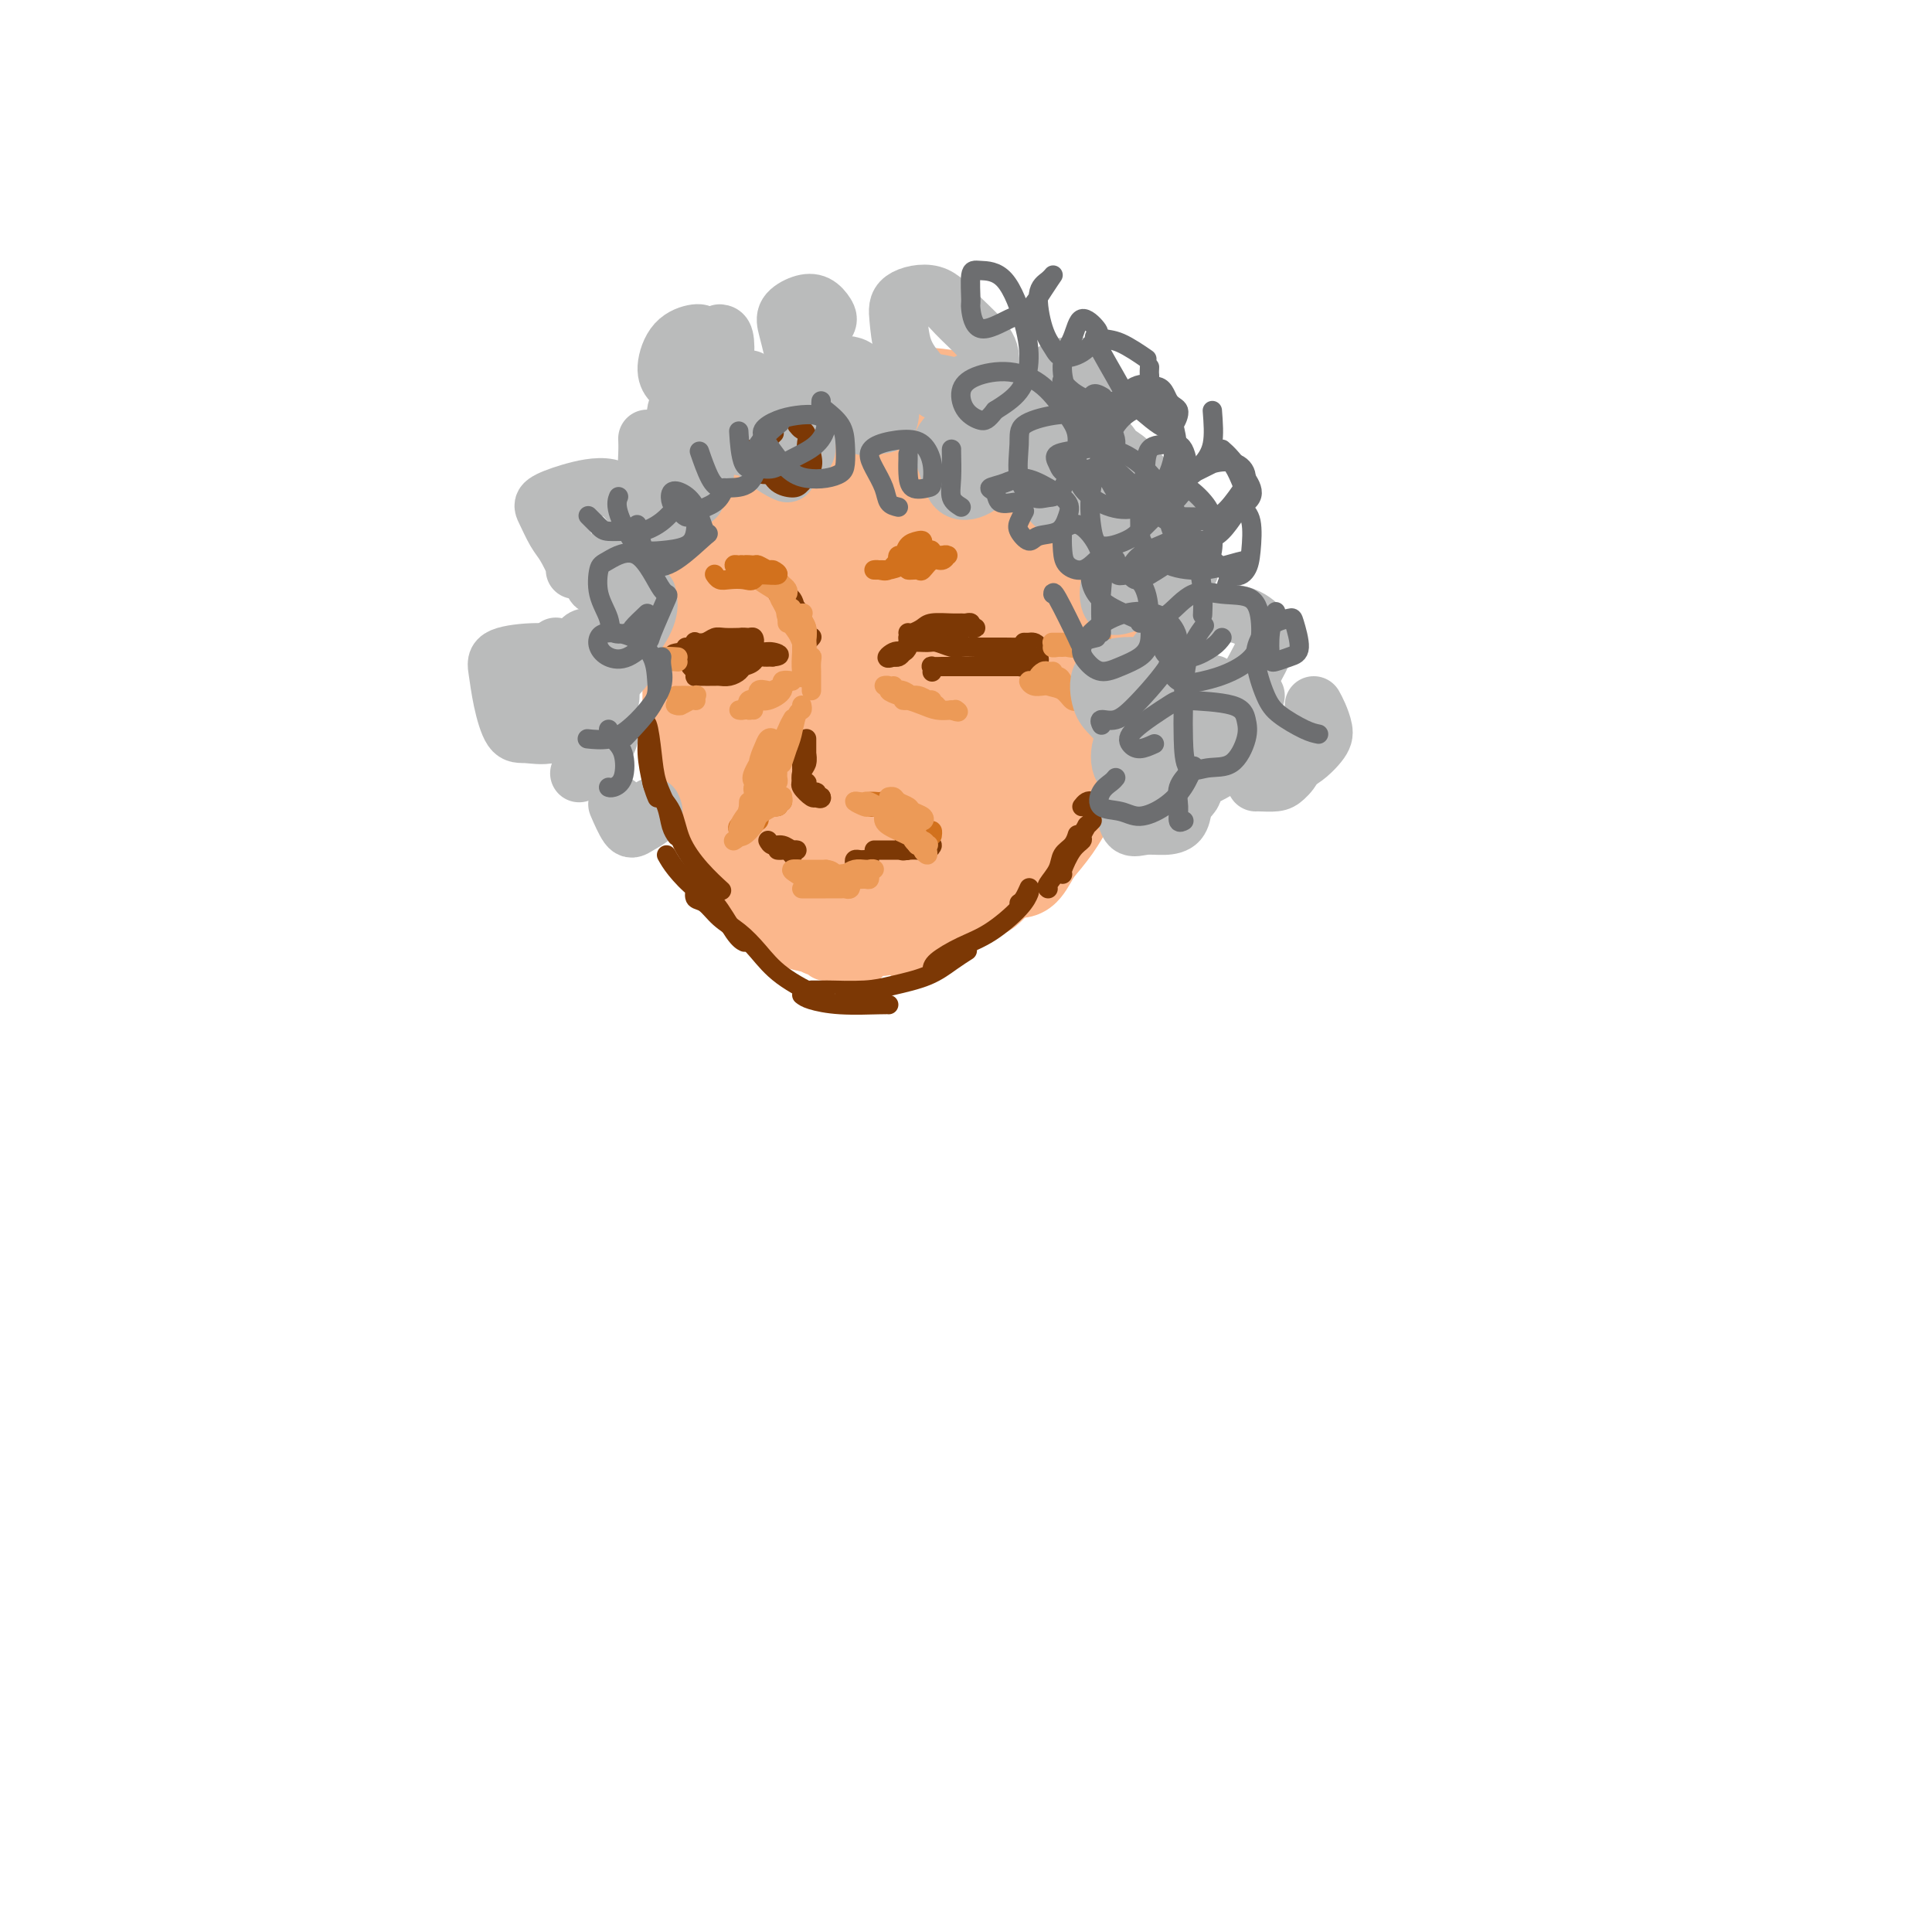 <svg viewBox='0 0 400 400' version='1.1' xmlns='http://www.w3.org/2000/svg' xmlns:xlink='http://www.w3.org/1999/xlink'><g fill='none' stroke='rgb(251,183,140)' stroke-width='20' stroke-linecap='round' stroke-linejoin='round'><path d='M162,105c-0.804,-0.910 -1.607,-1.819 -3,-2c-1.393,-0.181 -3.374,0.367 -5,2c-1.626,1.633 -2.897,4.353 -4,7c-1.103,2.647 -2.038,5.223 -3,9c-0.962,3.777 -1.952,8.755 -2,14c-0.048,5.245 0.847,10.755 2,16c1.153,5.245 2.564,10.224 5,14c2.436,3.776 5.898,6.350 10,9c4.102,2.650 8.843,5.376 13,7c4.157,1.624 7.728,2.148 11,2c3.272,-0.148 6.245,-0.966 9,-3c2.755,-2.034 5.292,-5.282 8,-9c2.708,-3.718 5.587,-7.906 8,-12c2.413,-4.094 4.360,-8.094 5,-14c0.640,-5.906 -0.026,-13.718 -1,-20c-0.974,-6.282 -2.257,-11.033 -4,-15c-1.743,-3.967 -3.948,-7.149 -6,-9c-2.052,-1.851 -3.952,-2.371 -6,-3c-2.048,-0.629 -4.246,-1.368 -6,-1c-1.754,0.368 -3.066,1.842 -6,4c-2.934,2.158 -7.492,5.001 -11,8c-3.508,2.999 -5.967,6.156 -8,10c-2.033,3.844 -3.642,8.376 -4,13c-0.358,4.624 0.534,9.339 2,13c1.466,3.661 3.506,6.269 6,9c2.494,2.731 5.442,5.585 9,8c3.558,2.415 7.727,4.389 10,6c2.273,1.611 2.650,2.857 3,4c0.350,1.143 0.671,2.184 0,3c-0.671,0.816 -2.336,1.408 -4,2'/><path d='M190,177c-1.600,0.539 -3.602,0.888 -6,0c-2.398,-0.888 -5.194,-3.011 -9,-6c-3.806,-2.989 -8.624,-6.843 -12,-11c-3.376,-4.157 -5.310,-8.617 -7,-13c-1.690,-4.383 -3.135,-8.689 -4,-13c-0.865,-4.311 -1.151,-8.627 -1,-13c0.151,-4.373 0.737,-8.803 2,-13c1.263,-4.197 3.201,-8.160 7,-12c3.799,-3.840 9.458,-7.558 14,-10c4.542,-2.442 7.966,-3.610 12,-4c4.034,-0.390 8.679,-0.003 13,1c4.321,1.003 8.317,2.623 12,5c3.683,2.377 7.053,5.513 10,9c2.947,3.487 5.470,7.325 7,12c1.530,4.675 2.067,10.187 2,15c-0.067,4.813 -0.737,8.926 -2,13c-1.263,4.074 -3.117,8.110 -5,12c-1.883,3.890 -3.793,7.633 -6,11c-2.207,3.367 -4.709,6.358 -7,9c-2.291,2.642 -4.370,4.935 -8,6c-3.630,1.065 -8.812,0.904 -13,0c-4.188,-0.904 -7.381,-2.550 -11,-4c-3.619,-1.450 -7.664,-2.705 -11,-5c-3.336,-2.295 -5.964,-5.629 -8,-9c-2.036,-3.371 -3.482,-6.778 -5,-12c-1.518,-5.222 -3.108,-12.257 -4,-18c-0.892,-5.743 -1.084,-10.194 0,-14c1.084,-3.806 3.445,-6.969 6,-10c2.555,-3.031 5.303,-5.931 9,-8c3.697,-2.069 8.342,-3.305 13,-4c4.658,-0.695 9.329,-0.847 14,-1'/><path d='M192,90c6.460,-0.287 9.109,1.496 14,4c4.891,2.504 12.024,5.730 16,9c3.976,3.270 4.794,6.585 6,10c1.206,3.415 2.800,6.929 3,12c0.200,5.071 -0.993,11.700 -2,16c-1.007,4.300 -1.829,6.273 -3,9c-1.171,2.727 -2.690,6.210 -5,10c-2.310,3.790 -5.411,7.887 -8,11c-2.589,3.113 -4.665,5.242 -7,7c-2.335,1.758 -4.930,3.145 -7,4c-2.070,0.855 -3.615,1.177 -6,1c-2.385,-0.177 -5.608,-0.854 -9,-2c-3.392,-1.146 -6.952,-2.759 -11,-6c-4.048,-3.241 -8.585,-8.108 -12,-12c-3.415,-3.892 -5.708,-6.809 -7,-10c-1.292,-3.191 -1.583,-6.656 -2,-10c-0.417,-3.344 -0.962,-6.568 -1,-11c-0.038,-4.432 0.429,-10.074 2,-14c1.571,-3.926 4.247,-6.136 8,-9c3.753,-2.864 8.583,-6.380 13,-8c4.417,-1.620 8.420,-1.342 13,-1c4.580,0.342 9.736,0.748 14,2c4.264,1.252 7.637,3.350 11,6c3.363,2.650 6.715,5.854 9,9c2.285,3.146 3.504,6.236 4,11c0.496,4.764 0.270,11.202 -1,16c-1.270,4.798 -3.583,7.957 -6,11c-2.417,3.043 -4.936,5.970 -7,8c-2.064,2.030 -3.671,3.162 -6,4c-2.329,0.838 -5.380,1.382 -8,1c-2.620,-0.382 -4.810,-1.691 -7,-3'/><path d='M190,165c-4.258,-2.394 -7.402,-7.377 -10,-12c-2.598,-4.623 -4.651,-8.884 -6,-13c-1.349,-4.116 -1.995,-8.085 -1,-12c0.995,-3.915 3.633,-7.775 6,-11c2.367,-3.225 4.465,-5.816 7,-8c2.535,-2.184 5.508,-3.963 9,-4c3.492,-0.037 7.503,1.668 10,4c2.497,2.332 3.480,5.291 4,9c0.520,3.709 0.577,8.169 0,12c-0.577,3.831 -1.787,7.034 -3,10c-1.213,2.966 -2.429,5.695 -4,8c-1.571,2.305 -3.496,4.187 -5,5c-1.504,0.813 -2.586,0.557 -4,0c-1.414,-0.557 -3.160,-1.415 -5,-4c-1.840,-2.585 -3.773,-6.897 -5,-11c-1.227,-4.103 -1.747,-7.997 -2,-12c-0.253,-4.003 -0.239,-8.115 1,-11c1.239,-2.885 3.704,-4.545 6,-5c2.296,-0.455 4.422,0.293 6,2c1.578,1.707 2.608,4.374 3,8c0.392,3.626 0.146,8.212 0,12c-0.146,3.788 -0.191,6.778 -1,9c-0.809,2.222 -2.382,3.676 -3,5c-0.618,1.324 -0.280,2.519 -1,3c-0.720,0.481 -2.496,0.247 -4,-1c-1.504,-1.247 -2.734,-3.506 -4,-6c-1.266,-2.494 -2.569,-5.224 -4,-8c-1.431,-2.776 -2.992,-5.600 -4,-9c-1.008,-3.400 -1.464,-7.377 -2,-10c-0.536,-2.623 -1.153,-3.892 -2,-6c-0.847,-2.108 -1.923,-5.054 -3,-8'/><path d='M169,101c-2.165,-5.962 -2.076,-4.368 -3,-4c-0.924,0.368 -2.861,-0.490 -4,-1c-1.139,-0.510 -1.481,-0.673 -2,-1c-0.519,-0.327 -1.217,-0.819 -2,-1c-0.783,-0.181 -1.652,-0.052 -2,0c-0.348,0.052 -0.174,0.026 0,0'/><path d='M156,95c0.088,0.468 0.175,0.937 0,1c-0.175,0.063 -0.614,-0.278 -1,0c-0.386,0.278 -0.720,1.176 -1,2c-0.280,0.824 -0.508,1.576 -1,2c-0.492,0.424 -1.249,0.521 -2,1c-0.751,0.479 -1.496,1.340 -2,2c-0.504,0.660 -0.766,1.120 -1,2c-0.234,0.880 -0.440,2.180 -1,3c-0.560,0.820 -1.474,1.161 -2,2c-0.526,0.839 -0.663,2.176 -1,3c-0.337,0.824 -0.875,1.133 -1,2c-0.125,0.867 0.162,2.290 0,4c-0.162,1.710 -0.772,3.708 -1,5c-0.228,1.292 -0.075,1.880 0,3c0.075,1.120 0.073,2.772 0,4c-0.073,1.228 -0.217,2.033 0,3c0.217,0.967 0.794,2.097 1,3c0.206,0.903 0.040,1.578 0,3c-0.040,1.422 0.045,3.592 0,5c-0.045,1.408 -0.219,2.053 0,3c0.219,0.947 0.833,2.197 1,3c0.167,0.803 -0.113,1.159 0,2c0.113,0.841 0.618,2.165 1,3c0.382,0.835 0.642,1.179 1,2c0.358,0.821 0.814,2.118 1,3c0.186,0.882 0.101,1.350 0,2c-0.101,0.650 -0.220,1.483 0,2c0.220,0.517 0.777,0.719 1,1c0.223,0.281 0.111,0.640 0,1'/><path d='M148,167c0.882,6.998 0.086,2.992 0,2c-0.086,-0.992 0.539,1.029 1,2c0.461,0.971 0.756,0.893 1,1c0.244,0.107 0.435,0.401 1,1c0.565,0.599 1.505,1.504 2,2c0.495,0.496 0.544,0.582 1,1c0.456,0.418 1.317,1.169 2,2c0.683,0.831 1.187,1.742 2,2c0.813,0.258 1.935,-0.137 3,0c1.065,0.137 2.074,0.807 3,1c0.926,0.193 1.770,-0.092 3,0c1.230,0.092 2.846,0.561 4,1c1.154,0.439 1.846,0.850 3,1c1.154,0.150 2.769,0.040 4,0c1.231,-0.040 2.076,-0.010 3,0c0.924,0.010 1.925,-0.001 3,0c1.075,0.001 2.223,0.014 3,0c0.777,-0.014 1.183,-0.056 2,0c0.817,0.056 2.045,0.210 3,0c0.955,-0.210 1.636,-0.784 2,-1c0.364,-0.216 0.411,-0.073 1,0c0.589,0.073 1.721,0.076 2,0c0.279,-0.076 -0.294,-0.230 0,0c0.294,0.230 1.455,0.846 2,1c0.545,0.154 0.474,-0.153 1,0c0.526,0.153 1.649,0.767 2,1c0.351,0.233 -0.072,0.084 0,0c0.072,-0.084 0.638,-0.105 1,0c0.362,0.105 0.521,0.336 1,0c0.479,-0.336 1.280,-1.239 2,-2c0.720,-0.761 1.360,-1.381 2,-2'/><path d='M208,180c1.594,-1.220 2.578,-2.270 3,-3c0.422,-0.730 0.283,-1.139 1,-2c0.717,-0.861 2.289,-2.173 3,-3c0.711,-0.827 0.561,-1.169 1,-2c0.439,-0.831 1.465,-2.151 2,-3c0.535,-0.849 0.577,-1.227 1,-2c0.423,-0.773 1.227,-1.940 2,-3c0.773,-1.060 1.516,-2.012 2,-3c0.484,-0.988 0.708,-2.011 1,-3c0.292,-0.989 0.652,-1.945 1,-3c0.348,-1.055 0.685,-2.210 1,-3c0.315,-0.790 0.610,-1.214 1,-2c0.390,-0.786 0.875,-1.935 1,-3c0.125,-1.065 -0.111,-2.045 0,-3c0.111,-0.955 0.569,-1.886 1,-3c0.431,-1.114 0.833,-2.412 1,-4c0.167,-1.588 0.097,-3.468 0,-5c-0.097,-1.532 -0.223,-2.718 0,-4c0.223,-1.282 0.794,-2.661 1,-3c0.206,-0.339 0.048,0.362 0,1c-0.048,0.638 0.013,1.215 0,2c-0.013,0.785 -0.101,1.780 0,3c0.101,1.220 0.390,2.667 0,5c-0.390,2.333 -1.458,5.554 -2,8c-0.542,2.446 -0.556,4.116 -1,6c-0.444,1.884 -1.318,3.980 -2,6c-0.682,2.020 -1.173,3.964 -2,6c-0.827,2.036 -1.992,4.163 -3,6c-1.008,1.837 -1.859,3.382 -3,5c-1.141,1.618 -2.570,3.309 -4,5'/><path d='M214,176c-2.740,5.116 -2.590,3.907 -4,4c-1.410,0.093 -4.380,1.486 -6,2c-1.620,0.514 -1.892,0.147 -2,0c-0.108,-0.147 -0.054,-0.073 0,0'/></g>
<g fill='none' stroke='rgb(124,56,5)' stroke-width='4' stroke-linecap='round' stroke-linejoin='round'><path d='M161,123c0.477,0.007 0.955,0.014 1,0c0.045,-0.014 -0.342,-0.050 0,0c0.342,0.050 1.412,0.186 2,1c0.588,0.814 0.693,2.306 1,3c0.307,0.694 0.815,0.590 1,1c0.185,0.410 0.045,1.333 0,2c-0.045,0.667 0.003,1.079 0,1c-0.003,-0.079 -0.057,-0.649 0,-1c0.057,-0.351 0.225,-0.483 0,-1c-0.225,-0.517 -0.842,-1.421 -1,-2c-0.158,-0.579 0.143,-0.835 0,-1c-0.143,-0.165 -0.729,-0.239 -1,0c-0.271,0.239 -0.227,0.792 0,1c0.227,0.208 0.635,0.069 1,0c0.365,-0.069 0.685,-0.070 1,1c0.315,1.070 0.623,3.211 1,4c0.377,0.789 0.822,0.225 1,0c0.178,-0.225 0.089,-0.113 0,0'/><path d='M167,158c0.000,0.030 0.000,0.061 0,0c-0.000,-0.061 -0.000,-0.213 0,-1c0.000,-0.787 0.000,-2.208 0,-3c-0.000,-0.792 -0.000,-0.955 0,-1c0.000,-0.045 0.000,0.028 0,0c-0.000,-0.028 -0.000,-0.157 0,0c0.000,0.157 0.000,0.599 0,1c-0.000,0.401 -0.000,0.759 0,1c0.000,0.241 0.000,0.365 0,1c-0.000,0.635 -0.000,1.783 0,2c0.000,0.217 0.000,-0.495 0,-1c-0.000,-0.505 -0.000,-0.802 0,-1c0.000,-0.198 0.001,-0.296 0,-1c-0.001,-0.704 -0.004,-2.015 0,-2c0.004,0.015 0.015,1.356 0,2c-0.015,0.644 -0.057,0.589 0,1c0.057,0.411 0.212,1.287 0,2c-0.212,0.713 -0.791,1.265 -1,2c-0.209,0.735 -0.049,1.655 0,2c0.049,0.345 -0.012,0.117 0,0c0.012,-0.117 0.097,-0.123 0,0c-0.097,0.123 -0.377,0.373 0,1c0.377,0.627 1.409,1.630 2,2c0.591,0.370 0.740,0.106 1,0c0.260,-0.106 0.630,-0.053 1,0'/><path d='M170,165c0.360,0.531 -0.741,0.357 -1,0c-0.259,-0.357 0.323,-0.897 0,-1c-0.323,-0.103 -1.550,0.231 -2,0c-0.450,-0.231 -0.124,-1.027 0,-1c0.124,0.027 0.047,0.876 0,1c-0.047,0.124 -0.065,-0.478 0,-1c0.065,-0.522 0.214,-0.966 0,-1c-0.214,-0.034 -0.789,0.341 -1,0c-0.211,-0.341 -0.056,-1.398 0,-2c0.056,-0.602 0.015,-0.749 0,-1c-0.015,-0.251 -0.004,-0.606 0,-1c0.004,-0.394 0.001,-0.827 0,-1c-0.001,-0.173 -0.001,-0.087 0,0'/><path d='M188,131c0.228,0.083 0.457,0.166 1,0c0.543,-0.166 1.402,-0.580 2,-1c0.598,-0.420 0.935,-0.846 2,-1c1.065,-0.154 2.859,-0.038 4,0c1.141,0.038 1.631,-0.004 2,0c0.369,0.004 0.617,0.054 1,0c0.383,-0.054 0.899,-0.212 1,0c0.101,0.212 -0.214,0.793 0,1c0.214,0.207 0.957,0.042 1,0c0.043,-0.042 -0.614,0.041 -1,0c-0.386,-0.041 -0.503,-0.207 -1,0c-0.497,0.207 -1.376,0.788 -2,1c-0.624,0.212 -0.994,0.057 -1,0c-0.006,-0.057 0.353,-0.015 0,0c-0.353,0.015 -1.418,0.004 -2,0c-0.582,-0.004 -0.681,-0.001 -1,0c-0.319,0.001 -0.859,-0.001 -1,0c-0.141,0.001 0.117,0.004 0,0c-0.117,-0.004 -0.610,-0.016 -1,0c-0.390,0.016 -0.678,0.059 -1,0c-0.322,-0.059 -0.678,-0.219 -1,0c-0.322,0.219 -0.611,0.819 -1,1c-0.389,0.181 -0.878,-0.056 -1,0c-0.122,0.056 0.122,0.407 0,1c-0.122,0.593 -0.610,1.429 -1,2c-0.390,0.571 -0.683,0.877 -1,1c-0.317,0.123 -0.659,0.061 -1,0'/><path d='M185,136c-2.427,0.845 -0.994,-0.544 0,-1c0.994,-0.456 1.549,0.020 2,0c0.451,-0.020 0.796,-0.538 1,-1c0.204,-0.462 0.266,-0.870 1,-1c0.734,-0.130 2.141,0.018 3,0c0.859,-0.018 1.170,-0.201 2,0c0.830,0.201 2.180,0.786 3,1c0.820,0.214 1.110,0.057 2,0c0.890,-0.057 2.380,-0.015 3,0c0.620,0.015 0.372,0.003 1,0c0.628,-0.003 2.134,0.002 3,0c0.866,-0.002 1.093,-0.011 2,0c0.907,0.011 2.493,0.040 3,0c0.507,-0.040 -0.064,-0.151 0,0c0.064,0.151 0.763,0.562 1,1c0.237,0.438 0.012,0.901 0,1c-0.012,0.099 0.189,-0.166 0,0c-0.189,0.166 -0.768,0.762 -1,1c-0.232,0.238 -0.116,0.119 0,0'/><path d='M193,139c-0.016,0.113 -0.031,0.226 0,0c0.031,-0.226 0.109,-0.793 0,-1c-0.109,-0.207 -0.403,-0.056 0,0c0.403,0.056 1.505,0.015 2,0c0.495,-0.015 0.382,-0.004 1,0c0.618,0.004 1.966,0.001 3,0c1.034,-0.001 1.754,-0.000 3,0c1.246,0.000 3.018,0.000 4,0c0.982,-0.000 1.174,-0.000 2,0c0.826,0.000 2.286,0.001 3,0c0.714,-0.001 0.683,-0.003 1,0c0.317,0.003 0.982,0.011 1,0c0.018,-0.011 -0.613,-0.041 -1,0c-0.387,0.041 -0.531,0.155 -1,0c-0.469,-0.155 -1.262,-0.577 -2,-1c-0.738,-0.423 -1.420,-0.845 -2,-1c-0.580,-0.155 -1.057,-0.042 -1,0c0.057,0.042 0.648,0.015 1,0c0.352,-0.015 0.466,-0.017 1,0c0.534,0.017 1.488,0.053 2,0c0.512,-0.053 0.582,-0.194 1,0c0.418,0.194 1.185,0.725 2,1c0.815,0.275 1.680,0.294 2,0c0.320,-0.294 0.097,-0.902 0,-1c-0.097,-0.098 -0.068,0.313 0,0c0.068,-0.313 0.176,-1.352 0,-2c-0.176,-0.648 -0.635,-0.906 -1,-1c-0.365,-0.094 -0.637,-0.025 -1,0c-0.363,0.025 -0.818,0.007 -1,0c-0.182,-0.007 -0.091,-0.004 0,0'/><path d='M156,132c-0.319,-0.001 -0.638,-0.001 -1,0c-0.362,0.001 -0.768,0.004 -1,0c-0.232,-0.004 -0.290,-0.015 -1,0c-0.710,0.015 -2.071,0.056 -3,0c-0.929,-0.056 -1.426,-0.207 -2,0c-0.574,0.207 -1.226,0.774 -2,1c-0.774,0.226 -1.669,0.113 -2,0c-0.331,-0.113 -0.098,-0.226 0,0c0.098,0.226 0.059,0.790 0,1c-0.059,0.210 -0.140,0.067 0,0c0.140,-0.067 0.499,-0.056 1,0c0.501,0.056 1.143,0.158 2,0c0.857,-0.158 1.930,-0.574 3,-1c1.070,-0.426 2.138,-0.861 3,-1c0.862,-0.139 1.518,0.018 2,0c0.482,-0.018 0.790,-0.212 1,0c0.210,0.212 0.323,0.831 0,1c-0.323,0.169 -1.080,-0.112 -2,0c-0.920,0.112 -2.001,0.617 -3,1c-0.999,0.383 -1.915,0.642 -3,1c-1.085,0.358 -2.339,0.814 -3,1c-0.661,0.186 -0.728,0.103 -1,0c-0.272,-0.103 -0.750,-0.224 -1,0c-0.250,0.224 -0.274,0.793 0,1c0.274,0.207 0.844,0.052 1,0c0.156,-0.052 -0.103,0.000 1,0c1.103,-0.000 3.569,-0.053 5,0c1.431,0.053 1.827,0.210 3,0c1.173,-0.210 3.124,-0.787 4,-1c0.876,-0.213 0.679,-0.061 1,0c0.321,0.061 1.161,0.030 2,0'/><path d='M160,136c2.428,-0.234 0.997,-0.820 0,-1c-0.997,-0.180 -1.562,0.046 -2,0c-0.438,-0.046 -0.750,-0.362 -1,0c-0.250,0.362 -0.438,1.403 -1,2c-0.562,0.597 -1.499,0.748 -2,1c-0.501,0.252 -0.568,0.603 -1,1c-0.432,0.397 -1.229,0.838 -2,1c-0.771,0.162 -1.516,0.043 -2,0c-0.484,-0.043 -0.708,-0.012 -1,0c-0.292,0.012 -0.653,0.004 -1,0c-0.347,-0.004 -0.680,-0.004 -1,0c-0.320,0.004 -0.625,0.012 -1,0c-0.375,-0.012 -0.818,-0.044 -1,0c-0.182,0.044 -0.101,0.166 0,0c0.101,-0.166 0.224,-0.619 0,-1c-0.224,-0.381 -0.795,-0.691 -1,-1c-0.205,-0.309 -0.043,-0.619 0,-1c0.043,-0.381 -0.031,-0.834 0,-1c0.031,-0.166 0.167,-0.044 0,0c-0.167,0.044 -0.638,0.012 -1,0c-0.362,-0.012 -0.616,-0.003 -1,0c-0.384,0.003 -0.897,0.001 -1,0c-0.103,-0.001 0.203,-0.000 0,0c-0.203,0.000 -0.915,0.000 -1,0c-0.085,-0.000 0.458,-0.000 1,0'/><path d='M140,136c-1.536,-0.786 0.125,-0.750 1,-1c0.875,-0.250 0.964,-0.786 1,-1c0.036,-0.214 0.018,-0.107 0,0'/><path d='M159,174c0.247,0.453 0.494,0.906 1,1c0.506,0.094 1.271,-0.171 2,0c0.729,0.171 1.421,0.778 2,1c0.579,0.222 1.046,0.060 1,0c-0.046,-0.060 -0.605,-0.016 -1,0c-0.395,0.016 -0.625,0.005 -1,0c-0.375,-0.005 -0.897,-0.002 -1,0c-0.103,0.002 0.211,0.004 0,0c-0.211,-0.004 -0.946,-0.015 -1,0c-0.054,0.015 0.573,0.056 1,0c0.427,-0.056 0.653,-0.207 1,0c0.347,0.207 0.813,0.774 1,1c0.187,0.226 0.093,0.113 0,0'/><path d='M181,176c0.780,-0.000 1.560,-0.000 2,0c0.440,0.000 0.541,0.001 1,0c0.459,-0.001 1.276,-0.004 2,0c0.724,0.004 1.354,0.015 2,0c0.646,-0.015 1.308,-0.057 2,0c0.692,0.057 1.413,0.212 2,0c0.587,-0.212 1.039,-0.790 1,-1c-0.039,-0.210 -0.570,-0.052 -1,0c-0.430,0.052 -0.761,-0.000 -1,0c-0.239,0.000 -0.387,0.054 -1,0c-0.613,-0.054 -1.692,-0.215 -2,0c-0.308,0.215 0.154,0.805 0,1c-0.154,0.195 -0.923,-0.004 -1,0c-0.077,0.004 0.538,0.210 1,0c0.462,-0.210 0.772,-0.837 1,-1c0.228,-0.163 0.374,0.139 1,0c0.626,-0.139 1.733,-0.717 2,-1c0.267,-0.283 -0.307,-0.269 -1,0c-0.693,0.269 -1.505,0.794 -2,1c-0.495,0.206 -0.672,0.094 -1,0c-0.328,-0.094 -0.808,-0.170 -1,0c-0.192,0.170 -0.096,0.585 0,1'/><path d='M187,176c-0.548,0.310 0.583,0.083 1,0c0.417,-0.083 0.119,-0.024 0,0c-0.119,0.024 -0.060,0.012 0,0'/><path d='M177,179c-0.091,-0.423 -0.182,-0.845 0,-1c0.182,-0.155 0.637,-0.041 1,0c0.363,0.041 0.633,0.011 1,0c0.367,-0.011 0.829,-0.003 1,0c0.171,0.003 0.049,0.001 0,0c-0.049,-0.001 -0.024,-0.000 0,0'/></g>
<g fill='none' stroke='rgb(210,113,29)' stroke-width='4' stroke-linecap='round' stroke-linejoin='round'><path d='M181,167c0.776,-0.006 1.552,-0.012 2,0c0.448,0.012 0.566,0.041 1,0c0.434,-0.041 1.182,-0.154 2,0c0.818,0.154 1.705,0.574 2,1c0.295,0.426 -0.001,0.856 0,1c0.001,0.144 0.298,0.000 0,0c-0.298,-0.000 -1.193,0.143 -2,0c-0.807,-0.143 -1.526,-0.573 -2,-1c-0.474,-0.427 -0.703,-0.850 -1,-1c-0.297,-0.150 -0.661,-0.026 -1,0c-0.339,0.026 -0.652,-0.047 -1,0c-0.348,0.047 -0.731,0.213 -1,0c-0.269,-0.213 -0.423,-0.804 0,-1c0.423,-0.196 1.423,0.003 2,0c0.577,-0.003 0.731,-0.207 1,0c0.269,0.207 0.652,0.826 1,1c0.348,0.174 0.660,-0.096 1,0c0.340,0.096 0.709,0.559 1,1c0.291,0.441 0.503,0.861 1,1c0.497,0.139 1.277,-0.004 1,0c-0.277,0.004 -1.613,0.155 -2,0c-0.387,-0.155 0.175,-0.616 0,-1c-0.175,-0.384 -1.088,-0.692 -2,-1'/><path d='M184,167c-0.515,-0.301 -0.304,-0.054 0,0c0.304,0.054 0.701,-0.087 1,0c0.299,0.087 0.501,0.400 1,1c0.499,0.600 1.297,1.485 2,2c0.703,0.515 1.313,0.660 2,1c0.687,0.340 1.452,0.875 2,1c0.548,0.125 0.878,-0.159 1,0c0.122,0.159 0.035,0.760 0,1c-0.035,0.240 -0.017,0.120 0,0'/><path d='M162,166c-0.506,-0.122 -1.011,-0.243 -1,0c0.011,0.243 0.539,0.851 0,1c-0.539,0.149 -2.145,-0.160 -3,0c-0.855,0.160 -0.959,0.789 -1,1c-0.041,0.211 -0.019,0.005 0,0c0.019,-0.005 0.036,0.193 0,0c-0.036,-0.193 -0.124,-0.777 0,-1c0.124,-0.223 0.461,-0.085 1,0c0.539,0.085 1.280,0.118 1,0c-0.280,-0.118 -1.581,-0.385 -2,0c-0.419,0.385 0.044,1.424 0,2c-0.044,0.576 -0.596,0.691 -1,1c-0.404,0.309 -0.659,0.812 -1,1c-0.341,0.188 -0.768,0.061 -1,0c-0.232,-0.061 -0.269,-0.056 0,0c0.269,0.056 0.844,0.163 1,0c0.156,-0.163 -0.106,-0.594 0,-1c0.106,-0.406 0.580,-0.785 1,-1c0.420,-0.215 0.785,-0.264 1,0c0.215,0.264 0.279,0.842 0,1c-0.279,0.158 -0.900,-0.105 -1,0c-0.100,0.105 0.320,0.578 0,1c-0.320,0.422 -1.381,0.793 -2,1c-0.619,0.207 -0.795,0.251 -1,0c-0.205,-0.251 -0.440,-0.798 0,-1c0.440,-0.202 1.554,-0.058 2,0c0.446,0.058 0.223,0.029 0,0'/></g>
<g fill='none' stroke='rgb(236,154,87)' stroke-width='4' stroke-linecap='round' stroke-linejoin='round'><path d='M161,166c0.170,0.471 0.341,0.943 0,1c-0.341,0.057 -1.192,-0.299 -2,0c-0.808,0.299 -1.571,1.254 -2,2c-0.429,0.746 -0.523,1.281 -1,2c-0.477,0.719 -1.336,1.620 -2,2c-0.664,0.380 -1.133,0.240 -1,0c0.133,-0.240 0.870,-0.578 1,-1c0.130,-0.422 -0.345,-0.926 0,-1c0.345,-0.074 1.509,0.282 2,0c0.491,-0.282 0.309,-1.201 1,-2c0.691,-0.799 2.255,-1.478 3,-2c0.745,-0.522 0.673,-0.887 1,-1c0.327,-0.113 1.054,0.026 1,0c-0.054,-0.026 -0.889,-0.217 -1,0c-0.111,0.217 0.504,0.844 0,1c-0.504,0.156 -2.126,-0.157 -3,0c-0.874,0.157 -1.001,0.785 -1,1c0.001,0.215 0.130,0.015 0,0c-0.130,-0.015 -0.518,0.153 0,0c0.518,-0.153 1.941,-0.626 3,-1c1.059,-0.374 1.755,-0.647 2,-1c0.245,-0.353 0.038,-0.785 0,-1c-0.038,-0.215 0.092,-0.212 0,0c-0.092,0.212 -0.406,0.634 -1,1c-0.594,0.366 -1.468,0.675 -2,1c-0.532,0.325 -0.724,0.664 -1,1c-0.276,0.336 -0.638,0.668 -1,1'/><path d='M157,169c-0.833,0.667 -0.417,0.333 0,0'/><path d='M185,166c0.106,-0.421 0.212,-0.842 0,-1c-0.212,-0.158 -0.743,-0.053 -1,0c-0.257,0.053 -0.239,0.056 0,0c0.239,-0.056 0.698,-0.170 1,0c0.302,0.170 0.447,0.624 1,1c0.553,0.376 1.515,0.675 2,1c0.485,0.325 0.493,0.675 1,1c0.507,0.325 1.512,0.624 2,1c0.488,0.376 0.460,0.830 0,1c-0.460,0.170 -1.351,0.057 -2,0c-0.649,-0.057 -1.055,-0.057 -1,0c0.055,0.057 0.572,0.173 0,0c-0.572,-0.173 -2.232,-0.634 -3,-1c-0.768,-0.366 -0.645,-0.638 -1,-1c-0.355,-0.362 -1.188,-0.815 -2,-1c-0.812,-0.185 -1.601,-0.102 -2,0c-0.399,0.102 -0.406,0.222 -1,0c-0.594,-0.222 -1.775,-0.788 -2,-1c-0.225,-0.212 0.504,-0.071 1,0c0.496,0.071 0.757,0.071 1,0c0.243,-0.071 0.467,-0.215 1,0c0.533,0.215 1.374,0.789 2,1c0.626,0.211 1.036,0.060 1,0c-0.036,-0.060 -0.518,-0.030 -1,0'/><path d='M182,167c0.116,0.026 -1.093,0.091 -1,0c0.093,-0.091 1.488,-0.337 2,0c0.512,0.337 0.141,1.257 0,2c-0.141,0.743 -0.052,1.310 1,2c1.052,0.690 3.065,1.505 4,2c0.935,0.495 0.790,0.672 1,1c0.210,0.328 0.774,0.808 1,1c0.226,0.192 0.113,0.096 0,0'/><path d='M190,175c-0.121,0.020 -0.243,0.041 0,0c0.243,-0.041 0.850,-0.143 1,0c0.150,0.143 -0.159,0.532 0,1c0.159,0.468 0.785,1.017 1,1c0.215,-0.017 0.020,-0.599 0,-1c-0.020,-0.401 0.136,-0.622 0,-1c-0.136,-0.378 -0.565,-0.914 -1,-1c-0.435,-0.086 -0.876,0.278 -1,0c-0.124,-0.278 0.070,-1.198 0,-1c-0.070,0.198 -0.403,1.515 0,2c0.403,0.485 1.544,0.139 2,0c0.456,-0.139 0.228,-0.069 0,0'/><path d='M185,142c-0.208,0.455 -0.415,0.911 0,1c0.415,0.089 1.453,-0.187 2,0c0.547,0.187 0.604,0.837 1,1c0.396,0.163 1.130,-0.160 2,0c0.870,0.160 1.876,0.804 2,1c0.124,0.196 -0.635,-0.056 -1,0c-0.365,0.056 -0.337,0.422 -1,0c-0.663,-0.422 -2.016,-1.630 -3,-2c-0.984,-0.370 -1.600,0.100 -2,0c-0.400,-0.100 -0.585,-0.770 -1,-1c-0.415,-0.230 -1.060,-0.020 -1,0c0.060,0.020 0.827,-0.148 1,0c0.173,0.148 -0.246,0.614 0,1c0.246,0.386 1.157,0.692 2,1c0.843,0.308 1.619,0.620 3,1c1.381,0.380 3.366,0.830 4,1c0.634,0.170 -0.083,0.060 0,0c0.083,-0.060 0.967,-0.069 1,0c0.033,0.069 -0.785,0.214 -1,0c-0.215,-0.214 0.173,-0.789 0,-1c-0.173,-0.211 -0.907,-0.057 -2,0c-1.093,0.057 -2.547,0.018 -3,0c-0.453,-0.018 0.094,-0.015 0,0c-0.094,0.015 -0.829,0.043 -1,0c-0.171,-0.043 0.222,-0.156 1,0c0.778,0.156 1.940,0.580 3,1c1.060,0.420 2.017,0.834 3,1c0.983,0.166 1.991,0.083 3,0'/><path d='M197,147c2.089,0.778 1.311,0.222 1,0c-0.311,-0.222 -0.156,-0.111 0,0'/><path d='M159,143c-0.876,-0.206 -1.752,-0.412 -2,0c-0.248,0.412 0.132,1.442 0,2c-0.132,0.558 -0.777,0.645 -1,1c-0.223,0.355 -0.025,0.978 0,1c0.025,0.022 -0.125,-0.558 0,-1c0.125,-0.442 0.523,-0.745 1,-1c0.477,-0.255 1.034,-0.462 2,-1c0.966,-0.538 2.342,-1.407 3,-2c0.658,-0.593 0.598,-0.912 1,-1c0.402,-0.088 1.268,0.053 1,0c-0.268,-0.053 -1.668,-0.299 -2,0c-0.332,0.299 0.405,1.144 0,2c-0.405,0.856 -1.953,1.724 -3,2c-1.047,0.276 -1.594,-0.041 -2,0c-0.406,0.041 -0.673,0.440 -1,1c-0.327,0.560 -0.715,1.282 -1,1c-0.285,-0.282 -0.467,-1.568 0,-2c0.467,-0.432 1.585,-0.011 2,0c0.415,0.011 0.129,-0.387 1,-1c0.871,-0.613 2.899,-1.440 4,-2c1.101,-0.560 1.274,-0.851 1,-1c-0.274,-0.149 -0.994,-0.155 -1,0c-0.006,0.155 0.702,0.472 0,1c-0.702,0.528 -2.815,1.266 -4,2c-1.185,0.734 -1.441,1.465 -2,2c-0.559,0.535 -1.420,0.875 -2,1c-0.580,0.125 -0.880,0.036 -1,0c-0.120,-0.036 -0.060,-0.018 0,0'/><path d='M166,146c0.089,0.413 0.178,0.826 0,1c-0.178,0.174 -0.622,0.108 -1,1c-0.378,0.892 -0.690,2.743 -1,4c-0.310,1.257 -0.620,1.919 -1,3c-0.380,1.081 -0.831,2.582 -1,3c-0.169,0.418 -0.056,-0.245 0,-1c0.056,-0.755 0.054,-1.601 0,-2c-0.054,-0.399 -0.161,-0.350 0,-1c0.161,-0.650 0.589,-1.997 1,-3c0.411,-1.003 0.804,-1.660 1,-2c0.196,-0.340 0.193,-0.362 0,0c-0.193,0.362 -0.577,1.108 -1,2c-0.423,0.892 -0.884,1.930 -1,3c-0.116,1.070 0.112,2.173 0,3c-0.112,0.827 -0.566,1.378 -1,2c-0.434,0.622 -0.849,1.316 -1,1c-0.151,-0.316 -0.037,-1.642 0,-2c0.037,-0.358 -0.004,0.253 0,0c0.004,-0.253 0.054,-1.371 0,-2c-0.054,-0.629 -0.211,-0.768 0,-1c0.211,-0.232 0.790,-0.556 1,0c0.210,0.556 0.053,1.990 0,3c-0.053,1.010 -0.000,1.594 0,2c0.000,0.406 -0.052,0.634 0,1c0.052,0.366 0.210,0.871 0,1c-0.210,0.129 -0.787,-0.119 -1,0c-0.213,0.119 -0.061,0.605 0,1c0.061,0.395 0.030,0.697 0,1'/><path d='M160,164c0.049,1.453 0.170,1.084 0,1c-0.170,-0.084 -0.631,0.115 -1,0c-0.369,-0.115 -0.646,-0.546 -1,-1c-0.354,-0.454 -0.785,-0.932 -1,-2c-0.215,-1.068 -0.215,-2.727 0,-4c0.215,-1.273 0.645,-2.160 1,-3c0.355,-0.840 0.634,-1.633 1,-2c0.366,-0.367 0.820,-0.306 1,0c0.180,0.306 0.087,0.859 0,1c-0.087,0.141 -0.167,-0.129 -1,1c-0.833,1.129 -2.419,3.659 -3,5c-0.581,1.341 -0.157,1.494 0,2c0.157,0.506 0.045,1.364 0,2c-0.045,0.636 -0.025,1.049 0,1c0.025,-0.049 0.056,-0.560 0,-1c-0.056,-0.440 -0.197,-0.808 0,-1c0.197,-0.192 0.733,-0.206 1,0c0.267,0.206 0.264,0.634 0,1c-0.264,0.366 -0.789,0.670 -1,1c-0.211,0.330 -0.109,0.687 0,1c0.109,0.313 0.225,0.584 0,1c-0.225,0.416 -0.792,0.977 -1,1c-0.208,0.023 -0.056,-0.494 0,-1c0.056,-0.506 0.016,-1.002 0,-1c-0.016,0.002 -0.008,0.501 0,1'/><path d='M155,167c-0.648,2.238 0.232,0.835 0,1c-0.232,0.165 -1.578,1.900 -2,3c-0.422,1.100 0.079,1.565 0,2c-0.079,0.435 -0.737,0.838 -1,1c-0.263,0.162 -0.132,0.081 0,0'/><path d='M166,184c0.378,-0.000 0.755,-0.000 1,0c0.245,0.000 0.356,0.001 1,0c0.644,-0.001 1.819,-0.004 3,0c1.181,0.004 2.368,0.015 3,0c0.632,-0.015 0.710,-0.057 1,0c0.290,0.057 0.794,0.212 1,0c0.206,-0.212 0.115,-0.793 0,-1c-0.115,-0.207 -0.255,-0.040 -1,0c-0.745,0.040 -2.096,-0.046 -3,0c-0.904,0.046 -1.360,0.222 -2,0c-0.640,-0.222 -1.463,-0.844 -2,-1c-0.537,-0.156 -0.789,0.155 -1,0c-0.211,-0.155 -0.382,-0.775 0,-1c0.382,-0.225 1.317,-0.057 2,0c0.683,0.057 1.112,0.001 2,0c0.888,-0.001 2.233,0.052 3,0c0.767,-0.052 0.957,-0.210 1,0c0.043,0.210 -0.061,0.789 0,1c0.061,0.211 0.287,0.054 0,0c-0.287,-0.054 -1.088,-0.004 -2,0c-0.912,0.004 -1.935,-0.037 -3,0c-1.065,0.037 -2.174,0.154 -3,0c-0.826,-0.154 -1.371,-0.577 -2,-1c-0.629,-0.423 -1.344,-0.845 -1,-1c0.344,-0.155 1.746,-0.042 2,0c0.254,0.042 -0.642,0.012 0,0c0.642,-0.012 2.821,-0.006 5,0'/><path d='M171,180c1.398,0.165 1.394,0.576 2,1c0.606,0.424 1.823,0.859 3,1c1.177,0.141 2.316,-0.014 3,0c0.684,0.014 0.915,0.196 1,0c0.085,-0.196 0.024,-0.770 0,-1c-0.024,-0.230 -0.012,-0.115 0,0'/><path d='M172,181c0.319,-0.002 0.638,-0.004 1,0c0.362,0.004 0.767,0.015 1,0c0.233,-0.015 0.293,-0.057 1,0c0.707,0.057 2.060,0.211 3,0c0.940,-0.211 1.465,-0.788 2,-1c0.535,-0.212 1.080,-0.057 1,0c-0.080,0.057 -0.783,0.018 -1,0c-0.217,-0.018 0.054,-0.015 0,0c-0.054,0.015 -0.432,0.043 -1,0c-0.568,-0.043 -1.328,-0.156 -2,0c-0.672,0.156 -1.258,0.580 -2,1c-0.742,0.420 -1.641,0.834 -2,1c-0.359,0.166 -0.180,0.083 0,0'/><path d='M218,139c-0.347,0.030 -0.693,0.061 -1,0c-0.307,-0.061 -0.573,-0.213 -1,0c-0.427,0.213 -1.015,0.792 -1,1c0.015,0.208 0.633,0.045 1,0c0.367,-0.045 0.485,0.026 1,0c0.515,-0.026 1.428,-0.151 2,0c0.572,0.151 0.802,0.577 1,1c0.198,0.423 0.364,0.841 0,1c-0.364,0.159 -1.257,0.057 -2,0c-0.743,-0.057 -1.335,-0.069 -2,0c-0.665,0.069 -1.403,0.218 -2,0c-0.597,-0.218 -1.054,-0.803 -1,-1c0.054,-0.197 0.620,-0.007 1,0c0.380,0.007 0.575,-0.170 1,0c0.425,0.170 1.081,0.686 2,1c0.919,0.314 2.102,0.424 3,1c0.898,0.576 1.511,1.617 2,2c0.489,0.383 0.854,0.110 1,0c0.146,-0.110 0.073,-0.055 0,0'/><path d='M220,133c-0.282,0.000 -0.565,0.000 -1,0c-0.435,-0.000 -1.024,-0.000 -1,0c0.024,0.000 0.660,0.000 1,0c0.340,-0.000 0.384,-0.000 1,0c0.616,0.000 1.806,0.000 3,0c1.194,-0.000 2.393,-0.001 3,0c0.607,0.001 0.622,0.004 1,0c0.378,-0.004 1.119,-0.015 1,0c-0.119,0.015 -1.096,0.057 -2,0c-0.904,-0.057 -1.733,-0.212 -3,0c-1.267,0.212 -2.972,0.791 -4,1c-1.028,0.209 -1.380,0.048 -1,0c0.380,-0.048 1.490,0.015 2,0c0.510,-0.015 0.418,-0.110 1,0c0.582,0.110 1.839,0.426 3,0c1.161,-0.426 2.228,-1.592 3,-2c0.772,-0.408 1.249,-0.057 1,0c-0.249,0.057 -1.223,-0.181 -2,0c-0.777,0.181 -1.357,0.781 -2,1c-0.643,0.219 -1.347,0.059 -2,0c-0.653,-0.059 -1.253,-0.016 -2,0c-0.747,0.016 -1.642,0.005 -2,0c-0.358,-0.005 -0.179,-0.002 0,0'/><path d='M144,145c0.060,0.030 0.120,0.060 0,0c-0.120,-0.060 -0.420,-0.211 -1,0c-0.580,0.211 -1.439,0.785 -2,1c-0.561,0.215 -0.823,0.073 -1,0c-0.177,-0.073 -0.268,-0.076 0,0c0.268,0.076 0.897,0.231 1,0c0.103,-0.231 -0.319,-0.846 0,-1c0.319,-0.154 1.379,0.155 2,0c0.621,-0.155 0.804,-0.774 1,-1c0.196,-0.226 0.406,-0.061 0,0c-0.406,0.061 -1.429,0.016 -2,0c-0.571,-0.016 -0.689,-0.004 -1,0c-0.311,0.004 -0.814,0.001 -1,0c-0.186,-0.001 -0.053,-0.000 0,0c0.053,0.000 0.027,0.000 0,0'/><path d='M140,137c0.320,0.029 0.639,0.057 0,0c-0.639,-0.057 -2.237,-0.201 -3,0c-0.763,0.201 -0.691,0.747 -1,1c-0.309,0.253 -1.000,0.211 -1,0c0.000,-0.211 0.691,-0.593 1,-1c0.309,-0.407 0.237,-0.840 1,-1c0.763,-0.160 2.361,-0.046 3,0c0.639,0.046 0.320,0.023 0,0'/><path d='M166,129c0.000,-0.638 0.000,-1.277 0,-1c-0.000,0.277 -0.000,1.469 0,2c0.000,0.531 0.000,0.402 0,1c-0.000,0.598 -0.000,1.924 0,3c0.000,1.076 0.000,1.901 0,3c-0.000,1.099 -0.000,2.470 0,3c0.000,0.530 0.000,0.217 0,0c-0.000,-0.217 -0.000,-0.338 0,-1c0.000,-0.662 0.000,-1.866 0,-3c-0.000,-1.134 -0.001,-2.199 0,-3c0.001,-0.801 0.004,-1.339 0,-1c-0.004,0.339 -0.015,1.553 0,2c0.015,0.447 0.056,0.127 0,1c-0.056,0.873 -0.210,2.940 0,4c0.210,1.060 0.784,1.112 1,1c0.216,-0.112 0.074,-0.388 0,-1c-0.074,-0.612 -0.079,-1.558 0,-2c0.079,-0.442 0.242,-0.378 0,-1c-0.242,-0.622 -0.888,-1.930 -1,-3c-0.112,-1.070 0.310,-1.903 0,-3c-0.310,-1.097 -1.351,-2.460 -2,-3c-0.649,-0.540 -0.905,-0.259 -1,0c-0.095,0.259 -0.028,0.495 0,1c0.028,0.505 0.018,1.280 0,1c-0.018,-0.280 -0.043,-1.614 0,-2c0.043,-0.386 0.155,0.175 0,0c-0.155,-0.175 -0.578,-1.088 -1,-2'/><path d='M162,125c-0.767,-1.129 -0.686,-1.451 -1,-2c-0.314,-0.549 -1.023,-1.323 -2,-2c-0.977,-0.677 -2.223,-1.256 -2,-1c0.223,0.256 1.913,1.348 3,2c1.087,0.652 1.570,0.865 2,1c0.430,0.135 0.805,0.193 1,0c0.195,-0.193 0.208,-0.638 0,-1c-0.208,-0.362 -0.637,-0.641 -1,-1c-0.363,-0.359 -0.659,-0.798 -1,-1c-0.341,-0.202 -0.726,-0.166 -1,0c-0.274,0.166 -0.438,0.461 0,1c0.438,0.539 1.478,1.321 2,2c0.522,0.679 0.524,1.255 1,2c0.476,0.745 1.424,1.660 2,2c0.576,0.340 0.778,0.104 1,0c0.222,-0.104 0.464,-0.075 0,0c-0.464,0.075 -1.634,0.198 -2,0c-0.366,-0.198 0.073,-0.716 0,-1c-0.073,-0.284 -0.657,-0.334 -1,0c-0.343,0.334 -0.446,1.053 0,2c0.446,0.947 1.440,2.122 2,3c0.560,0.878 0.687,1.459 1,2c0.313,0.541 0.812,1.042 1,1c0.188,-0.042 0.064,-0.628 0,-1c-0.064,-0.372 -0.070,-0.531 0,-1c0.070,-0.469 0.215,-1.250 0,-2c-0.215,-0.750 -0.789,-1.471 -1,-2c-0.211,-0.529 -0.060,-0.865 0,-1c0.060,-0.135 0.030,-0.067 0,0'/><path d='M166,127c-0.113,0.269 -0.226,0.537 0,1c0.226,0.463 0.793,1.120 1,2c0.207,0.880 0.056,1.984 0,3c-0.056,1.016 -0.016,1.945 0,3c0.016,1.055 0.008,2.236 0,3c-0.008,0.764 -0.016,1.110 0,1c0.016,-0.110 0.057,-0.678 0,-1c-0.057,-0.322 -0.211,-0.400 0,-1c0.211,-0.600 0.789,-1.724 1,-2c0.211,-0.276 0.057,0.294 0,1c-0.057,0.706 -0.015,1.548 0,2c0.015,0.452 0.004,0.513 0,1c-0.004,0.487 -0.001,1.400 0,2c0.001,0.600 0.000,0.886 0,1c-0.000,0.114 -0.000,0.057 0,0'/></g>
<g fill='none' stroke='rgb(210,113,29)' stroke-width='4' stroke-linecap='round' stroke-linejoin='round'><path d='M188,116c-0.316,-0.034 -0.633,-0.068 -1,0c-0.367,0.068 -0.785,0.239 -1,0c-0.215,-0.239 -0.225,-0.888 0,-1c0.225,-0.112 0.687,0.313 1,0c0.313,-0.313 0.477,-1.363 1,-2c0.523,-0.637 1.407,-0.862 2,-1c0.593,-0.138 0.897,-0.188 1,0c0.103,0.188 0.007,0.614 0,1c-0.007,0.386 0.076,0.730 0,1c-0.076,0.270 -0.310,0.465 -1,1c-0.690,0.535 -1.837,1.411 -3,2c-1.163,0.589 -2.342,0.890 -3,1c-0.658,0.110 -0.796,0.030 -1,0c-0.204,-0.030 -0.476,-0.008 -1,0c-0.524,0.008 -1.301,0.002 -1,0c0.301,-0.002 1.680,0.001 2,0c0.320,-0.001 -0.420,-0.007 -1,0c-0.580,0.007 -1.002,0.027 -1,0c0.002,-0.027 0.428,-0.102 1,0c0.572,0.102 1.291,0.381 2,0c0.709,-0.381 1.406,-1.422 2,-2c0.594,-0.578 1.083,-0.694 2,-1c0.917,-0.306 2.262,-0.802 3,-1c0.738,-0.198 0.869,-0.099 1,0'/><path d='M192,114c1.692,-0.456 0.423,0.404 0,1c-0.423,0.596 -0.001,0.930 0,1c0.001,0.070 -0.418,-0.123 -1,0c-0.582,0.123 -1.327,0.561 -2,1c-0.673,0.439 -1.274,0.879 -1,1c0.274,0.121 1.423,-0.076 2,0c0.577,0.076 0.583,0.427 1,0c0.417,-0.427 1.244,-1.631 2,-2c0.756,-0.369 1.439,0.097 2,0c0.561,-0.097 0.998,-0.758 1,-1c0.002,-0.242 -0.433,-0.065 -1,0c-0.567,0.065 -1.268,0.017 -1,0c0.268,-0.017 1.505,-0.005 2,0c0.495,0.005 0.247,0.002 0,0'/><path d='M159,118c0.633,0.001 1.266,0.001 1,0c-0.266,-0.001 -1.432,-0.004 -2,0c-0.568,0.004 -0.537,0.015 -1,0c-0.463,-0.015 -1.418,-0.058 -2,0c-0.582,0.058 -0.790,0.216 -1,0c-0.210,-0.216 -0.422,-0.805 0,-1c0.422,-0.195 1.478,0.004 2,0c0.522,-0.004 0.508,-0.212 1,0c0.492,0.212 1.489,0.842 2,1c0.511,0.158 0.536,-0.158 1,0c0.464,0.158 1.365,0.789 1,1c-0.365,0.211 -1.997,0.000 -3,0c-1.003,-0.000 -1.375,0.210 -2,0c-0.625,-0.210 -1.501,-0.842 -2,-1c-0.499,-0.158 -0.620,0.157 -1,0c-0.380,-0.157 -1.020,-0.788 -1,-1c0.020,-0.212 0.700,-0.006 1,0c0.300,0.006 0.222,-0.187 1,0c0.778,0.187 2.414,0.754 3,1c0.586,0.246 0.123,0.171 0,0c-0.123,-0.171 0.094,-0.437 0,0c-0.094,0.437 -0.498,1.577 -1,2c-0.502,0.423 -1.101,0.127 -2,0c-0.899,-0.127 -2.097,-0.087 -3,0c-0.903,0.087 -1.510,0.219 -2,0c-0.490,-0.219 -0.863,-0.790 -1,-1c-0.137,-0.210 -0.039,-0.060 0,0c0.039,0.060 0.020,0.030 0,0'/></g>
<g fill='none' stroke='rgb(186,187,187)' stroke-width='12' stroke-linecap='round' stroke-linejoin='round'><path d='M163,98c-0.426,-0.154 -0.852,-0.308 -2,-1c-1.148,-0.692 -3.017,-1.924 -4,-3c-0.983,-1.076 -1.079,-1.998 -1,-3c0.079,-1.002 0.333,-2.086 1,-3c0.667,-0.914 1.749,-1.658 3,-2c1.251,-0.342 2.673,-0.283 4,0c1.327,0.283 2.559,0.789 3,2c0.441,1.211 0.092,3.126 0,4c-0.092,0.874 0.074,0.708 0,1c-0.074,0.292 -0.387,1.042 -1,1c-0.613,-0.042 -1.525,-0.876 -2,-2c-0.475,-1.124 -0.511,-2.537 0,-5c0.511,-2.463 1.570,-5.977 3,-8c1.430,-2.023 3.232,-2.556 5,-3c1.768,-0.444 3.503,-0.799 5,0c1.497,0.799 2.757,2.753 4,4c1.243,1.247 2.471,1.787 3,3c0.529,1.213 0.360,3.099 0,4c-0.360,0.901 -0.909,0.816 -2,1c-1.091,0.184 -2.723,0.638 -4,0c-1.277,-0.638 -2.198,-2.367 -3,-4c-0.802,-1.633 -1.485,-3.170 -2,-4c-0.515,-0.830 -0.861,-0.951 -1,-1c-0.139,-0.049 -0.069,-0.024 0,0'/><path d='M180,79c-0.510,0.649 -1.021,1.297 -2,2c-0.979,0.703 -2.428,1.459 -4,2c-1.572,0.541 -3.267,0.867 -5,1c-1.733,0.133 -3.505,0.074 -6,-1c-2.495,-1.074 -5.713,-3.164 -7,-4c-1.287,-0.836 -0.644,-0.418 0,0'/><path d='M148,84c0.006,0.638 0.012,1.277 0,2c-0.012,0.723 -0.041,1.532 -1,3c-0.959,1.468 -2.847,3.595 -4,5c-1.153,1.405 -1.572,2.086 -2,2c-0.428,-0.086 -0.866,-0.941 -1,-2c-0.134,-1.059 0.037,-2.321 0,-4c-0.037,-1.679 -0.283,-3.774 0,-5c0.283,-1.226 1.096,-1.584 2,-2c0.904,-0.416 1.900,-0.889 3,0c1.100,0.889 2.303,3.139 3,5c0.697,1.861 0.887,3.332 0,5c-0.887,1.668 -2.851,3.533 -4,5c-1.149,1.467 -1.483,2.538 -2,3c-0.517,0.462 -1.216,0.317 -2,0c-0.784,-0.317 -1.653,-0.805 -2,-1c-0.347,-0.195 -0.174,-0.098 0,0'/><path d='M144,103c-1.260,1.123 -2.520,2.247 -4,3c-1.480,0.753 -3.181,1.137 -4,1c-0.819,-0.137 -0.755,-0.794 -1,-2c-0.245,-1.206 -0.798,-2.963 -1,-5c-0.202,-2.037 -0.055,-4.356 0,-6c0.055,-1.644 0.016,-2.613 0,-3c-0.016,-0.387 -0.008,-0.194 0,0'/><path d='M151,91c0.809,0.309 1.618,0.619 2,1c0.382,0.381 0.337,0.834 1,0c0.663,-0.834 2.033,-2.956 4,-5c1.967,-2.044 4.529,-4.012 6,-5c1.471,-0.988 1.849,-0.997 2,-1c0.151,-0.003 0.076,-0.002 0,0'/><path d='M191,79c-0.138,-0.081 -0.276,-0.162 1,0c1.276,0.162 3.965,0.568 5,1c1.035,0.432 0.414,0.890 0,1c-0.414,0.110 -0.622,-0.130 -1,0c-0.378,0.130 -0.926,0.628 -2,0c-1.074,-0.628 -2.676,-2.381 -4,-4c-1.324,-1.619 -2.372,-3.102 -3,-5c-0.628,-1.898 -0.835,-4.210 -1,-6c-0.165,-1.790 -0.287,-3.059 1,-4c1.287,-0.941 3.984,-1.556 6,-1c2.016,0.556 3.351,2.281 5,4c1.649,1.719 3.611,3.430 5,5c1.389,1.570 2.204,2.999 2,5c-0.204,2.001 -1.426,4.575 -2,6c-0.574,1.425 -0.500,1.701 -1,2c-0.500,0.299 -1.576,0.623 -2,0c-0.424,-0.623 -0.198,-2.192 0,-3c0.198,-0.808 0.369,-0.856 1,-1c0.631,-0.144 1.723,-0.384 3,0c1.277,0.384 2.741,1.391 4,3c1.259,1.609 2.314,3.819 3,6c0.686,2.181 1.005,4.334 0,6c-1.005,1.666 -3.333,2.844 -5,4c-1.667,1.156 -2.673,2.288 -4,3c-1.327,0.712 -2.975,1.003 -4,0c-1.025,-1.003 -1.428,-3.300 -2,-5c-0.572,-1.700 -1.314,-2.804 -1,-4c0.314,-1.196 1.682,-2.486 3,-3c1.318,-0.514 2.586,-0.254 4,0c1.414,0.254 2.976,0.501 4,1c1.024,0.499 1.512,1.249 2,2'/><path d='M208,92c1.640,1.386 0.741,3.352 0,4c-0.741,0.648 -1.322,-0.022 -2,0c-0.678,0.022 -1.452,0.737 -2,1c-0.548,0.263 -0.871,0.075 -1,0c-0.129,-0.075 -0.065,-0.038 0,0'/><path d='M176,82c-1.065,-0.487 -2.130,-0.973 -4,-2c-1.870,-1.027 -4.545,-2.594 -6,-4c-1.455,-1.406 -1.691,-2.652 -2,-4c-0.309,-1.348 -0.693,-2.800 -1,-4c-0.307,-1.200 -0.539,-2.148 0,-3c0.539,-0.852 1.848,-1.608 3,-2c1.152,-0.392 2.149,-0.419 3,0c0.851,0.419 1.558,1.285 2,2c0.442,0.715 0.620,1.281 0,2c-0.620,0.719 -2.036,1.593 -3,2c-0.964,0.407 -1.475,0.346 -2,0c-0.525,-0.346 -1.064,-0.978 -1,-2c0.064,-1.022 0.733,-2.435 1,-3c0.267,-0.565 0.134,-0.283 0,0'/><path d='M226,105c0.085,-0.746 0.171,-1.492 -1,-2c-1.171,-0.508 -3.598,-0.779 -5,-2c-1.402,-1.221 -1.779,-3.391 -2,-5c-0.221,-1.609 -0.287,-2.658 0,-4c0.287,-1.342 0.928,-2.976 2,-4c1.072,-1.024 2.577,-1.437 4,-1c1.423,0.437 2.766,1.724 4,3c1.234,1.276 2.360,2.541 3,4c0.640,1.459 0.793,3.112 0,5c-0.793,1.888 -2.532,4.012 -4,5c-1.468,0.988 -2.665,0.839 -4,1c-1.335,0.161 -2.809,0.633 -4,0c-1.191,-0.633 -2.101,-2.369 -3,-4c-0.899,-1.631 -1.789,-3.155 -1,-5c0.789,-1.845 3.255,-4.010 5,-5c1.745,-0.990 2.769,-0.803 5,0c2.231,0.803 5.668,2.223 8,4c2.332,1.777 3.558,3.912 5,6c1.442,2.088 3.101,4.128 4,6c0.899,1.872 1.039,3.576 0,5c-1.039,1.424 -3.258,2.567 -5,3c-1.742,0.433 -3.007,0.155 -4,-1c-0.993,-1.155 -1.712,-3.187 -2,-4c-0.288,-0.813 -0.144,-0.406 0,0'/><path d='M242,119c-1.210,1.492 -2.419,2.984 -4,4c-1.581,1.016 -3.533,1.555 -5,2c-1.467,0.445 -2.449,0.796 -3,0c-0.551,-0.796 -0.671,-2.741 0,-5c0.671,-2.259 2.132,-4.834 3,-6c0.868,-1.166 1.143,-0.924 2,-1c0.857,-0.076 2.294,-0.469 3,0c0.706,0.469 0.679,1.802 1,3c0.321,1.198 0.989,2.261 1,3c0.011,0.739 -0.635,1.154 -2,1c-1.365,-0.154 -3.448,-0.876 -5,-2c-1.552,-1.124 -2.572,-2.649 -4,-4c-1.428,-1.351 -3.265,-2.529 -4,-3c-0.735,-0.471 -0.367,-0.236 0,0'/><path d='M219,79c-0.784,0.055 -1.567,0.110 -2,0c-0.433,-0.110 -0.515,-0.385 0,-1c0.515,-0.615 1.627,-1.571 3,-2c1.373,-0.429 3.008,-0.333 4,0c0.992,0.333 1.341,0.902 2,2c0.659,1.098 1.630,2.725 2,4c0.370,1.275 0.140,2.197 0,3c-0.140,0.803 -0.192,1.485 -1,2c-0.808,0.515 -2.374,0.861 -3,1c-0.626,0.139 -0.313,0.069 0,0'/><path d='M145,97c-0.050,-0.026 -0.100,-0.052 -1,0c-0.900,0.052 -2.649,0.183 -4,0c-1.351,-0.183 -2.303,-0.680 -3,-1c-0.697,-0.320 -1.138,-0.463 -1,-1c0.138,-0.537 0.857,-1.469 2,-2c1.143,-0.531 2.712,-0.660 4,0c1.288,0.660 2.295,2.111 3,3c0.705,0.889 1.106,1.218 1,2c-0.106,0.782 -0.721,2.018 -2,3c-1.279,0.982 -3.223,1.709 -4,2c-0.777,0.291 -0.389,0.145 0,0'/><path d='M119,118c0.180,-0.032 0.360,-0.063 0,-1c-0.360,-0.937 -1.262,-2.779 -2,-4c-0.738,-1.221 -1.314,-1.822 -2,-3c-0.686,-1.178 -1.481,-2.932 -2,-4c-0.519,-1.068 -0.762,-1.451 0,-2c0.762,-0.549 2.529,-1.265 5,-2c2.471,-0.735 5.644,-1.490 8,-1c2.356,0.490 3.894,2.225 5,4c1.106,1.775 1.782,3.588 2,5c0.218,1.412 -0.020,2.421 -1,4c-0.980,1.579 -2.702,3.727 -4,5c-1.298,1.273 -2.171,1.670 -3,2c-0.829,0.330 -1.612,0.593 -2,0c-0.388,-0.593 -0.380,-2.043 0,-3c0.380,-0.957 1.133,-1.421 2,-2c0.867,-0.579 1.849,-1.271 3,-1c1.151,0.271 2.472,1.506 3,2c0.528,0.494 0.264,0.247 0,0'/><path d='M134,123c0.255,1.154 0.509,2.307 0,4c-0.509,1.693 -1.783,3.924 -3,5c-1.217,1.076 -2.379,0.995 -3,1c-0.621,0.005 -0.703,0.094 -1,0c-0.297,-0.094 -0.811,-0.371 -1,-1c-0.189,-0.629 -0.054,-1.608 0,-2c0.054,-0.392 0.027,-0.196 0,0'/><path d='M130,132c-0.089,0.068 -0.178,0.135 0,1c0.178,0.865 0.623,2.526 0,4c-0.623,1.474 -2.313,2.759 -3,4c-0.687,1.241 -0.370,2.438 -1,3c-0.630,0.562 -2.207,0.489 -3,0c-0.793,-0.489 -0.801,-1.392 -1,-2c-0.199,-0.608 -0.589,-0.919 -1,-2c-0.411,-1.081 -0.842,-2.931 -1,-4c-0.158,-1.069 -0.042,-1.358 0,-2c0.042,-0.642 0.011,-1.636 1,-2c0.989,-0.364 2.997,-0.098 4,0c1.003,0.098 1.001,0.028 1,0c-0.001,-0.028 -0.000,-0.014 0,0'/><path d='M126,144c0.362,0.117 0.724,0.234 0,1c-0.724,0.766 -2.535,2.179 -4,3c-1.465,0.821 -2.586,1.048 -4,1c-1.414,-0.048 -3.121,-0.370 -4,-1c-0.879,-0.630 -0.929,-1.567 -1,-3c-0.071,-1.433 -0.163,-3.364 0,-5c0.163,-1.636 0.582,-2.979 1,-4c0.418,-1.021 0.834,-1.720 1,-2c0.166,-0.280 0.083,-0.140 0,0'/><path d='M124,141c-0.086,1.329 -0.172,2.658 -1,4c-0.828,1.342 -2.396,2.696 -4,4c-1.604,1.304 -3.242,2.558 -5,3c-1.758,0.442 -3.636,0.074 -5,0c-1.364,-0.074 -2.215,0.148 -3,-1c-0.785,-1.148 -1.505,-3.665 -2,-6c-0.495,-2.335 -0.766,-4.487 -1,-6c-0.234,-1.513 -0.432,-2.388 1,-3c1.432,-0.612 4.492,-0.962 7,-1c2.508,-0.038 4.463,0.238 7,1c2.537,0.762 5.657,2.012 7,4c1.343,1.988 0.910,4.715 1,7c0.090,2.285 0.705,4.128 0,6c-0.705,1.872 -2.728,3.773 -4,5c-1.272,1.227 -1.792,1.779 -2,2c-0.208,0.221 -0.104,0.110 0,0'/><path d='M135,167c0.295,0.651 0.590,1.301 0,2c-0.590,0.699 -2.065,1.445 -3,2c-0.935,0.555 -1.329,0.919 -2,0c-0.671,-0.919 -1.620,-3.120 -2,-4c-0.380,-0.880 -0.190,-0.440 0,0'/><path d='M235,152c-0.559,-0.138 -1.118,-0.275 -2,-1c-0.882,-0.725 -2.085,-2.037 -3,-3c-0.915,-0.963 -1.540,-1.577 -2,-3c-0.460,-1.423 -0.753,-3.655 0,-5c0.753,-1.345 2.553,-1.805 4,-2c1.447,-0.195 2.540,-0.127 4,0c1.460,0.127 3.286,0.313 5,1c1.714,0.687 3.315,1.877 4,3c0.685,1.123 0.455,2.180 0,3c-0.455,0.820 -1.135,1.404 -2,2c-0.865,0.596 -1.914,1.206 -3,1c-1.086,-0.206 -2.207,-1.227 -3,-2c-0.793,-0.773 -1.257,-1.299 -1,-3c0.257,-1.701 1.237,-4.578 3,-7c1.763,-2.422 4.310,-4.390 7,-6c2.690,-1.610 5.525,-2.863 8,-3c2.475,-0.137 4.592,0.842 6,2c1.408,1.158 2.107,2.495 2,4c-0.107,1.505 -1.020,3.177 -2,5c-0.980,1.823 -2.028,3.798 -3,5c-0.972,1.202 -1.869,1.631 -3,2c-1.131,0.369 -2.497,0.676 -3,0c-0.503,-0.676 -0.144,-2.336 0,-3c0.144,-0.664 0.072,-0.332 0,0'/><path d='M260,144c-0.625,1.494 -1.250,2.988 -2,4c-0.750,1.012 -1.625,1.542 -3,2c-1.375,0.458 -3.250,0.845 -4,1c-0.750,0.155 -0.375,0.077 0,0'/><path d='M255,156c-0.195,0.678 -0.390,1.357 -1,2c-0.610,0.643 -1.635,1.252 -3,2c-1.365,0.748 -3.069,1.635 -5,2c-1.931,0.365 -4.090,0.206 -6,0c-1.910,-0.206 -3.572,-0.461 -5,-1c-1.428,-0.539 -2.621,-1.362 -3,-3c-0.379,-1.638 0.056,-4.089 1,-5c0.944,-0.911 2.398,-0.280 4,0c1.602,0.280 3.354,0.210 5,1c1.646,0.790 3.187,2.439 4,4c0.813,1.561 0.897,3.034 1,4c0.103,0.966 0.223,1.424 0,2c-0.223,0.576 -0.791,1.271 -1,1c-0.209,-0.271 -0.060,-1.506 0,-2c0.060,-0.494 0.030,-0.247 0,0'/><path d='M272,146c0.311,0.564 0.621,1.128 1,2c0.379,0.872 0.826,2.054 1,3c0.174,0.946 0.075,1.658 -1,3c-1.075,1.342 -3.125,3.315 -5,4c-1.875,0.685 -3.575,0.080 -5,0c-1.425,-0.080 -2.576,0.363 -3,0c-0.424,-0.363 -0.121,-1.532 0,-2c0.121,-0.468 0.061,-0.234 0,0'/><path d='M268,153c0.188,1.804 0.376,3.608 0,5c-0.376,1.392 -1.316,2.373 -2,3c-0.684,0.627 -1.111,0.900 -2,1c-0.889,0.100 -2.239,0.027 -3,0c-0.761,-0.027 -0.932,-0.008 -1,0c-0.068,0.008 -0.034,0.004 0,0'/><path d='M237,165c-0.323,-0.052 -0.645,-0.105 -1,0c-0.355,0.105 -0.742,0.366 -1,0c-0.258,-0.366 -0.387,-1.361 0,-2c0.387,-0.639 1.291,-0.923 2,-1c0.709,-0.077 1.222,0.052 2,0c0.778,-0.052 1.822,-0.287 3,0c1.178,0.287 2.489,1.095 3,2c0.511,0.905 0.221,1.905 0,3c-0.221,1.095 -0.375,2.283 -1,3c-0.625,0.717 -1.723,0.963 -3,1c-1.277,0.037 -2.735,-0.134 -4,0c-1.265,0.134 -2.339,0.572 -3,0c-0.661,-0.572 -0.909,-2.154 -1,-3c-0.091,-0.846 -0.026,-0.956 0,-1c0.026,-0.044 0.013,-0.022 0,0'/><path d='M246,118c0.317,-0.104 0.635,-0.207 0,0c-0.635,0.207 -2.222,0.726 -3,1c-0.778,0.274 -0.748,0.305 -1,-1c-0.252,-1.305 -0.786,-3.944 -1,-5c-0.214,-1.056 -0.107,-0.528 0,0'/><path d='M242,109c0.030,-0.113 0.060,-0.226 0,0c-0.060,0.226 -0.208,0.792 0,1c0.208,0.208 0.774,0.060 1,0c0.226,-0.060 0.113,-0.030 0,0'/><path d='M149,69c0.389,0.047 0.778,0.094 1,1c0.222,0.906 0.278,2.672 0,4c-0.278,1.328 -0.888,2.220 -2,3c-1.112,0.780 -2.725,1.450 -4,2c-1.275,0.550 -2.213,0.981 -3,1c-0.787,0.019 -1.424,-0.372 -2,-1c-0.576,-0.628 -1.091,-1.492 -1,-3c0.091,-1.508 0.786,-3.662 2,-5c1.214,-1.338 2.946,-1.862 4,-2c1.054,-0.138 1.431,0.110 2,1c0.569,0.890 1.329,2.421 1,4c-0.329,1.579 -1.748,3.207 -3,4c-1.252,0.793 -2.337,0.752 -3,1c-0.663,0.248 -0.904,0.785 -1,1c-0.096,0.215 -0.048,0.107 0,0'/></g>
<g fill='none' stroke='rgb(251,183,140)' stroke-width='12' stroke-linecap='round' stroke-linejoin='round'><path d='M210,159c-0.506,0.000 -1.012,0.000 -1,0c0.012,0.000 0.542,0.000 1,0c0.458,0.000 0.845,0.000 1,0c0.155,0.000 0.077,0.000 0,0'/><path d='M166,195c-0.380,-0.083 -0.760,-0.166 0,0c0.760,0.166 2.660,0.581 4,1c1.340,0.419 2.118,0.841 3,1c0.882,0.159 1.866,0.053 2,0c0.134,-0.053 -0.581,-0.054 -1,0c-0.419,0.054 -0.540,0.162 -1,0c-0.460,-0.162 -1.259,-0.594 -2,-1c-0.741,-0.406 -1.424,-0.784 -2,-1c-0.576,-0.216 -1.044,-0.268 -1,0c0.044,0.268 0.601,0.857 1,1c0.399,0.143 0.641,-0.161 1,0c0.359,0.161 0.836,0.786 1,1c0.164,0.214 0.015,0.016 0,0c-0.015,-0.016 0.105,0.151 0,0c-0.105,-0.151 -0.433,-0.618 -1,-1c-0.567,-0.382 -1.373,-0.679 -2,-1c-0.627,-0.321 -1.075,-0.668 -2,-1c-0.925,-0.332 -2.328,-0.650 -3,-1c-0.672,-0.350 -0.615,-0.734 -1,-1c-0.385,-0.266 -1.214,-0.416 -2,-1c-0.786,-0.584 -1.528,-1.604 -2,-2c-0.472,-0.396 -0.673,-0.168 -1,0c-0.327,0.168 -0.780,0.276 -1,0c-0.220,-0.276 -0.206,-0.936 0,-1c0.206,-0.064 0.603,0.468 1,1'/><path d='M157,189c-2.636,-1.334 -1.228,-0.670 0,0c1.228,0.670 2.274,1.346 3,2c0.726,0.654 1.131,1.284 2,2c0.869,0.716 2.202,1.516 4,2c1.798,0.484 4.062,0.652 5,1c0.938,0.348 0.550,0.877 1,1c0.450,0.123 1.736,-0.159 3,0c1.264,0.159 2.504,0.760 3,1c0.496,0.240 0.248,0.120 0,0'/><path d='M184,194c-0.097,0.423 -0.194,0.846 0,1c0.194,0.154 0.678,0.037 1,0c0.322,-0.037 0.482,0.004 1,0c0.518,-0.004 1.394,-0.053 2,0c0.606,0.053 0.943,0.210 2,0c1.057,-0.210 2.833,-0.786 3,-1c0.167,-0.214 -1.274,-0.068 -2,0c-0.726,0.068 -0.735,0.056 -1,0c-0.265,-0.056 -0.785,-0.158 -2,0c-1.215,0.158 -3.124,0.575 -4,1c-0.876,0.425 -0.721,0.857 -1,1c-0.279,0.143 -0.994,-0.004 -1,0c-0.006,0.004 0.698,0.160 1,0c0.302,-0.160 0.204,-0.635 1,-1c0.796,-0.365 2.487,-0.620 4,-1c1.513,-0.380 2.849,-0.885 4,-1c1.151,-0.115 2.118,0.161 3,0c0.882,-0.161 1.681,-0.760 2,-1c0.319,-0.240 0.160,-0.120 0,0'/><path d='M190,195c-0.300,0.322 -0.600,0.645 -1,1c-0.400,0.355 -0.898,0.743 -1,1c-0.102,0.257 0.194,0.384 0,0c-0.194,-0.384 -0.877,-1.278 0,-2c0.877,-0.722 3.313,-1.271 5,-2c1.687,-0.729 2.625,-1.637 3,-2c0.375,-0.363 0.188,-0.182 0,0'/></g>
<g fill='none' stroke='rgb(124,56,5)' stroke-width='4' stroke-linecap='round' stroke-linejoin='round'><path d='M133,149c-0.119,0.811 -0.238,1.622 0,2c0.238,0.378 0.835,0.322 1,1c0.165,0.678 -0.100,2.089 0,4c0.100,1.911 0.565,4.322 1,6c0.435,1.678 0.838,2.622 1,3c0.162,0.378 0.081,0.189 0,0'/><path d='M133,149c-0.087,0.565 -0.174,1.130 0,1c0.174,-0.130 0.610,-0.954 1,0c0.390,0.954 0.735,3.685 1,6c0.265,2.315 0.449,4.214 1,6c0.551,1.786 1.467,3.458 2,5c0.533,1.542 0.682,2.954 1,4c0.318,1.046 0.805,1.728 1,2c0.195,0.272 0.097,0.136 0,0'/><path d='M135,159c0.009,0.770 0.017,1.541 0,2c-0.017,0.459 -0.060,0.607 0,1c0.060,0.393 0.223,1.030 1,2c0.777,0.970 2.167,2.271 3,4c0.833,1.729 1.110,3.886 2,6c0.890,2.114 2.393,4.184 4,6c1.607,1.816 3.316,3.376 4,4c0.684,0.624 0.342,0.312 0,0'/><path d='M138,177c0.485,0.862 0.971,1.723 2,3c1.029,1.277 2.602,2.969 4,4c1.398,1.031 2.622,1.400 4,3c1.378,1.600 2.909,4.431 4,6c1.091,1.569 1.740,1.877 2,2c0.260,0.123 0.130,0.062 0,0'/><path d='M144,184c-0.161,0.805 -0.322,1.610 0,2c0.322,0.390 1.128,0.364 2,1c0.872,0.636 1.810,1.933 3,3c1.190,1.067 2.630,1.904 4,3c1.370,1.096 2.668,2.451 4,4c1.332,1.549 2.697,3.291 5,5c2.303,1.709 5.543,3.383 7,4c1.457,0.617 1.131,0.176 1,0c-0.131,-0.176 -0.065,-0.088 0,0'/><path d='M166,206c0.392,0.309 0.785,0.619 2,1c1.215,0.381 3.254,0.834 6,1c2.746,0.166 6.201,0.045 8,0c1.799,-0.045 1.943,-0.013 2,0c0.057,0.013 0.029,0.006 0,0'/><path d='M168,205c0.179,-0.001 0.358,-0.003 1,0c0.642,0.003 1.745,0.010 2,0c0.255,-0.010 -0.340,-0.036 1,0c1.340,0.036 4.615,0.136 7,0c2.385,-0.136 3.879,-0.506 6,-1c2.121,-0.494 4.867,-1.112 7,-2c2.133,-0.888 3.651,-2.047 5,-3c1.349,-0.953 2.528,-1.701 3,-2c0.472,-0.299 0.236,-0.150 0,0'/><path d='M193,201c-0.006,-0.562 -0.012,-1.125 1,-2c1.012,-0.875 3.042,-2.063 5,-3c1.958,-0.937 3.844,-1.622 6,-3c2.156,-1.378 4.580,-3.448 6,-5c1.420,-1.552 1.834,-2.586 2,-3c0.166,-0.414 0.083,-0.207 0,0'/><path d='M211,187c0.311,-0.200 0.622,-0.400 1,-1c0.378,-0.600 0.822,-1.600 1,-2c0.178,-0.400 0.089,-0.200 0,0'/><path d='M217,184c-0.210,-0.162 -0.421,-0.324 0,-1c0.421,-0.676 1.472,-1.866 2,-3c0.528,-1.134 0.533,-2.211 1,-3c0.467,-0.789 1.395,-1.289 2,-2c0.605,-0.711 0.887,-1.632 1,-2c0.113,-0.368 0.056,-0.184 0,0'/><path d='M220,181c-0.163,-0.027 -0.327,-0.053 0,-1c0.327,-0.947 1.144,-2.813 2,-4c0.856,-1.187 1.750,-1.695 2,-2c0.250,-0.305 -0.143,-0.408 0,-1c0.143,-0.592 0.822,-1.674 1,-2c0.178,-0.326 -0.144,0.105 0,0c0.144,-0.105 0.756,-0.744 1,-1c0.244,-0.256 0.122,-0.128 0,0'/><path d='M224,167c0.310,-0.393 0.619,-0.786 1,-1c0.381,-0.214 0.833,-0.250 1,0c0.167,0.250 0.048,0.786 0,1c-0.048,0.214 -0.024,0.107 0,0'/><path d='M165,88c0.336,0.412 0.672,0.825 1,1c0.328,0.175 0.647,0.114 1,1c0.353,0.886 0.740,2.719 1,4c0.260,1.281 0.393,2.009 0,3c-0.393,0.991 -1.312,2.243 -2,3c-0.688,0.757 -1.144,1.019 -2,1c-0.856,-0.019 -2.113,-0.317 -3,-1c-0.887,-0.683 -1.403,-1.750 -2,-3c-0.597,-1.250 -1.276,-2.683 -1,-4c0.276,-1.317 1.507,-2.519 2,-3c0.493,-0.481 0.246,-0.240 0,0'/><path d='M167,92c0.041,-0.430 0.082,-0.860 0,0c-0.082,0.860 -0.288,3.011 -1,4c-0.712,0.989 -1.932,0.818 -3,1c-1.068,0.182 -1.985,0.717 -3,1c-1.015,0.283 -2.128,0.313 -3,0c-0.872,-0.313 -1.504,-0.969 -2,-2c-0.496,-1.031 -0.856,-2.437 -1,-3c-0.144,-0.563 -0.072,-0.281 0,0'/></g>
<g fill='none' stroke='rgb(109,110,112)' stroke-width='4' stroke-linecap='round' stroke-linejoin='round'><path d='M170,83c-0.030,0.376 -0.060,0.751 0,1c0.060,0.249 0.211,0.371 1,1c0.789,0.629 2.217,1.766 3,3c0.783,1.234 0.919,2.566 1,4c0.081,1.434 0.105,2.969 0,4c-0.105,1.031 -0.339,1.556 -1,2c-0.661,0.444 -1.749,0.807 -3,1c-1.251,0.193 -2.667,0.217 -4,0c-1.333,-0.217 -2.584,-0.674 -4,-2c-1.416,-1.326 -2.997,-3.519 -4,-5c-1.003,-1.481 -1.427,-2.249 -1,-3c0.427,-0.751 1.705,-1.485 3,-2c1.295,-0.515 2.609,-0.812 4,-1c1.391,-0.188 2.861,-0.267 4,0c1.139,0.267 1.947,0.880 2,2c0.053,1.120 -0.647,2.747 -2,4c-1.353,1.253 -3.357,2.131 -5,3c-1.643,0.869 -2.924,1.727 -4,2c-1.076,0.273 -1.948,-0.040 -3,0c-1.052,0.040 -2.283,0.434 -3,-1c-0.717,-1.434 -0.919,-4.695 -1,-6c-0.081,-1.305 -0.040,-0.652 0,0'/><path d='M161,88c0.439,-0.362 0.877,-0.724 0,0c-0.877,0.724 -3.070,2.534 -4,4c-0.930,1.466 -0.596,2.587 -1,3c-0.404,0.413 -1.544,0.118 -2,0c-0.456,-0.118 -0.228,-0.059 0,0'/><path d='M157,95c0.118,-0.001 0.236,-0.003 0,1c-0.236,1.003 -0.827,3.010 -2,4c-1.173,0.990 -2.928,0.961 -4,1c-1.072,0.039 -1.463,0.144 -2,0c-0.537,-0.144 -1.222,-0.539 -2,-2c-0.778,-1.461 -1.651,-3.989 -2,-5c-0.349,-1.011 -0.175,-0.506 0,0'/><path d='M150,101c-0.439,1.087 -0.877,2.174 -2,3c-1.123,0.826 -2.929,1.391 -4,2c-1.071,0.609 -1.406,1.261 -2,1c-0.594,-0.261 -1.446,-1.437 -2,-2c-0.554,-0.563 -0.811,-0.514 -1,-1c-0.189,-0.486 -0.308,-1.508 0,-2c0.308,-0.492 1.045,-0.455 2,0c0.955,0.455 2.127,1.326 3,3c0.873,1.674 1.447,4.150 2,5c0.553,0.850 1.087,0.073 0,1c-1.087,0.927 -3.794,3.558 -6,5c-2.206,1.442 -3.911,1.696 -5,1c-1.089,-0.696 -1.562,-2.341 -2,-4c-0.438,-1.659 -0.839,-3.331 -1,-4c-0.161,-0.669 -0.080,-0.334 0,0'/><path d='M143,104c0.397,0.476 0.795,0.951 1,2c0.205,1.049 0.218,2.671 0,4c-0.218,1.329 -0.669,2.365 -2,3c-1.331,0.635 -3.544,0.870 -5,1c-1.456,0.130 -2.155,0.153 -3,0c-0.845,-0.153 -1.835,-0.484 -3,-2c-1.165,-1.516 -2.506,-4.216 -3,-6c-0.494,-1.784 -0.141,-2.653 0,-3c0.141,-0.347 0.071,-0.174 0,0'/><path d='M140,105c0.235,-0.279 0.470,-0.558 0,0c-0.470,0.558 -1.644,1.951 -3,3c-1.356,1.049 -2.892,1.752 -4,2c-1.108,0.248 -1.786,0.042 -3,0c-1.214,-0.042 -2.965,0.082 -4,0c-1.035,-0.082 -1.356,-0.368 -2,-1c-0.644,-0.632 -1.613,-1.609 -2,-2c-0.387,-0.391 -0.194,-0.195 0,0'/><path d='M134,127c-1.242,1.171 -2.484,2.342 -3,3c-0.516,0.658 -0.307,0.804 -1,1c-0.693,0.196 -2.288,0.444 -3,0c-0.712,-0.444 -0.541,-1.580 -1,-3c-0.459,-1.420 -1.550,-3.125 -2,-5c-0.450,-1.875 -0.261,-3.921 0,-5c0.261,-1.079 0.595,-1.192 2,-2c1.405,-0.808 3.882,-2.310 6,-1c2.118,1.310 3.876,5.434 5,7c1.124,1.566 1.612,0.575 1,2c-0.612,1.425 -2.325,5.266 -3,7c-0.675,1.734 -0.311,1.362 -1,2c-0.689,0.638 -2.430,2.286 -4,3c-1.570,0.714 -2.970,0.493 -4,0c-1.030,-0.493 -1.691,-1.260 -2,-2c-0.309,-0.740 -0.265,-1.455 0,-2c0.265,-0.545 0.752,-0.922 2,-1c1.248,-0.078 3.258,0.141 5,1c1.742,0.859 3.215,2.357 4,4c0.785,1.643 0.880,3.430 1,5c0.120,1.570 0.263,2.923 -1,5c-1.263,2.077 -3.932,4.879 -5,6c-1.068,1.121 -0.534,0.560 0,0'/><path d='M137,136c-0.065,0.516 -0.130,1.032 0,2c0.130,0.968 0.454,2.389 0,4c-0.454,1.611 -1.688,3.412 -3,5c-1.312,1.588 -2.702,2.962 -4,4c-1.298,1.038 -2.503,1.741 -4,2c-1.497,0.259 -3.285,0.074 -4,0c-0.715,-0.074 -0.358,-0.037 0,0'/><path d='M126,151c0.210,0.641 0.421,1.282 1,2c0.579,0.718 1.528,1.513 2,3c0.472,1.487 0.467,3.667 0,5c-0.467,1.333 -1.395,1.821 -2,2c-0.605,0.179 -0.887,0.051 -1,0c-0.113,-0.051 -0.056,-0.026 0,0'/><path d='M186,105c-0.783,-0.184 -1.565,-0.367 -2,-1c-0.435,-0.633 -0.522,-1.715 -1,-3c-0.478,-1.285 -1.348,-2.774 -2,-4c-0.652,-1.226 -1.085,-2.188 -1,-3c0.085,-0.812 0.688,-1.475 2,-2c1.312,-0.525 3.331,-0.912 5,-1c1.669,-0.088 2.987,0.122 4,1c1.013,0.878 1.721,2.423 2,4c0.279,1.577 0.127,3.187 0,4c-0.127,0.813 -0.230,0.831 -1,1c-0.770,0.169 -2.206,0.490 -3,0c-0.794,-0.490 -0.945,-1.791 -1,-3c-0.055,-1.209 -0.015,-2.325 0,-3c0.015,-0.675 0.004,-0.907 0,-1c-0.004,-0.093 -0.002,-0.046 0,0'/><path d='M199,105c-0.845,-0.536 -1.691,-1.072 -2,-2c-0.309,-0.928 -0.083,-2.249 0,-4c0.083,-1.751 0.022,-3.933 0,-5c-0.022,-1.067 -0.006,-1.019 0,-1c0.006,0.019 0.003,0.010 0,0'/><path d='M210,104c-1.203,0.201 -2.406,0.403 -3,0c-0.594,-0.403 -0.579,-1.409 -1,-2c-0.421,-0.591 -1.279,-0.766 -1,-1c0.279,-0.234 1.694,-0.527 3,-1c1.306,-0.473 2.504,-1.125 4,-1c1.496,0.125 3.291,1.027 5,2c1.709,0.973 3.332,2.017 4,3c0.668,0.983 0.382,1.903 0,3c-0.382,1.097 -0.860,2.369 -2,3c-1.140,0.631 -2.943,0.621 -4,1c-1.057,0.379 -1.369,1.149 -2,1c-0.631,-0.149 -1.582,-1.215 -2,-2c-0.418,-0.785 -0.305,-1.288 0,-2c0.305,-0.712 0.801,-1.632 1,-2c0.199,-0.368 0.099,-0.184 0,0'/><path d='M236,129c0.168,-0.182 0.336,-0.364 -1,-1c-1.336,-0.636 -4.175,-1.724 -6,-3c-1.825,-1.276 -2.636,-2.738 -3,-4c-0.364,-1.262 -0.280,-2.324 0,-3c0.280,-0.676 0.756,-0.967 2,-1c1.244,-0.033 3.257,0.193 5,1c1.743,0.807 3.215,2.194 4,4c0.785,1.806 0.881,4.030 1,6c0.119,1.970 0.260,3.685 0,5c-0.260,1.315 -0.923,2.229 -2,3c-1.077,0.771 -2.569,1.400 -4,2c-1.431,0.600 -2.800,1.173 -4,1c-1.200,-0.173 -2.229,-1.092 -3,-2c-0.771,-0.908 -1.283,-1.805 -1,-3c0.283,-1.195 1.360,-2.688 3,-4c1.640,-1.312 3.843,-2.445 6,-3c2.157,-0.555 4.268,-0.533 6,0c1.732,0.533 3.083,1.578 4,3c0.917,1.422 1.398,3.222 0,6c-1.398,2.778 -4.676,6.534 -7,9c-2.324,2.466 -3.695,3.640 -5,4c-1.305,0.360 -2.544,-0.095 -3,0c-0.456,0.095 -0.130,0.742 0,1c0.130,0.258 0.065,0.129 0,0'/><path d='M231,161c-0.222,0.282 -0.445,0.564 -1,1c-0.555,0.436 -1.444,1.026 -2,2c-0.556,0.974 -0.781,2.330 0,3c0.781,0.670 2.567,0.652 4,1c1.433,0.348 2.514,1.063 4,1c1.486,-0.063 3.378,-0.903 5,-2c1.622,-1.097 2.975,-2.449 4,-4c1.025,-1.551 1.721,-3.300 2,-4c0.279,-0.700 0.139,-0.350 0,0'/><path d='M246,159c0.229,0.180 0.457,0.360 0,1c-0.457,0.640 -1.600,1.741 -2,3c-0.400,1.259 -0.056,2.678 0,4c0.056,1.322 -0.177,2.548 0,3c0.177,0.452 0.765,0.129 1,0c0.235,-0.129 0.118,-0.065 0,0'/><path d='M273,152c-0.776,-0.157 -1.551,-0.313 -3,-1c-1.449,-0.687 -3.571,-1.903 -5,-3c-1.429,-1.097 -2.166,-2.073 -3,-4c-0.834,-1.927 -1.766,-4.804 -2,-7c-0.234,-2.196 0.230,-3.710 1,-5c0.770,-1.290 1.848,-2.357 3,-3c1.152,-0.643 2.379,-0.862 3,-1c0.621,-0.138 0.636,-0.194 1,1c0.364,1.194 1.077,3.640 1,5c-0.077,1.360 -0.945,1.635 -2,2c-1.055,0.365 -2.296,0.819 -3,1c-0.704,0.181 -0.869,0.090 -1,-1c-0.131,-1.090 -0.228,-3.178 0,-5c0.228,-1.822 0.779,-3.378 1,-4c0.221,-0.622 0.110,-0.311 0,0'/><path d='M247,98c1.320,-0.657 2.640,-1.314 4,-2c1.360,-0.686 2.759,-1.400 4,0c1.241,1.400 2.323,4.914 3,6c0.677,1.086 0.949,-0.257 0,1c-0.949,1.257 -3.119,5.114 -5,7c-1.881,1.886 -3.474,1.799 -5,2c-1.526,0.201 -2.987,0.688 -4,0c-1.013,-0.688 -1.579,-2.551 -2,-4c-0.421,-1.449 -0.696,-2.485 0,-4c0.696,-1.515 2.364,-3.509 4,-5c1.636,-1.491 3.240,-2.480 5,-3c1.760,-0.520 3.676,-0.571 5,0c1.324,0.571 2.058,1.765 2,3c-0.058,1.235 -0.906,2.512 -2,4c-1.094,1.488 -2.433,3.187 -4,4c-1.567,0.813 -3.362,0.740 -5,1c-1.638,0.260 -3.120,0.855 -5,0c-1.880,-0.855 -4.158,-3.159 -5,-5c-0.842,-1.841 -0.249,-3.220 0,-5c0.249,-1.780 0.152,-3.960 1,-5c0.848,-1.040 2.640,-0.939 4,-1c1.360,-0.061 2.289,-0.284 3,1c0.711,1.284 1.206,4.077 1,6c-0.206,1.923 -1.111,2.978 -2,4c-0.889,1.022 -1.762,2.012 -3,2c-1.238,-0.012 -2.843,-1.025 -4,-2c-1.157,-0.975 -1.867,-1.911 -3,-3c-1.133,-1.089 -2.690,-2.332 -4,-4c-1.310,-1.668 -2.374,-3.762 -3,-6c-0.626,-2.238 -0.813,-4.619 -1,-7'/><path d='M226,83c-0.178,-2.244 1.378,-1.356 2,-1c0.622,0.356 0.311,0.178 0,0'/><path d='M238,78c0.025,0.162 0.051,0.325 0,1c-0.051,0.675 -0.177,1.863 -1,3c-0.823,1.137 -2.341,2.223 -4,3c-1.659,0.777 -3.457,1.245 -5,1c-1.543,-0.245 -2.829,-1.203 -4,-2c-1.171,-0.797 -2.226,-1.433 -3,-3c-0.774,-1.567 -1.267,-4.065 -1,-6c0.267,-1.935 1.293,-3.307 2,-5c0.707,-1.693 1.094,-3.706 2,-4c0.906,-0.294 2.332,1.131 3,2c0.668,0.869 0.579,1.180 0,2c-0.579,0.820 -1.649,2.147 -3,3c-1.351,0.853 -2.983,1.231 -4,1c-1.017,-0.231 -1.420,-1.073 -2,-2c-0.580,-0.927 -1.338,-1.940 -2,-4c-0.662,-2.060 -1.230,-5.169 -1,-7c0.230,-1.831 1.257,-2.385 2,-3c0.743,-0.615 1.201,-1.292 1,-1c-0.201,0.292 -1.063,1.552 -2,3c-0.937,1.448 -1.950,3.082 -3,4c-1.050,0.918 -2.139,1.118 -4,2c-1.861,0.882 -4.495,2.447 -6,2c-1.505,-0.447 -1.880,-2.904 -2,-4c-0.120,-1.096 0.016,-0.830 0,-2c-0.016,-1.170 -0.185,-3.774 0,-5c0.185,-1.226 0.725,-1.073 2,-1c1.275,0.073 3.283,0.067 5,2c1.717,1.933 3.141,5.807 4,9c0.859,3.193 1.154,5.706 1,8c-0.154,2.294 -0.758,4.370 -2,6c-1.242,1.630 -3.121,2.815 -5,4'/><path d='M206,85c-1.603,2.068 -2.112,2.237 -3,2c-0.888,-0.237 -2.157,-0.880 -3,-2c-0.843,-1.120 -1.261,-2.716 -1,-4c0.261,-1.284 1.200,-2.257 3,-3c1.800,-0.743 4.459,-1.257 7,-1c2.541,0.257 4.963,1.284 7,3c2.037,1.716 3.690,4.123 5,6c1.310,1.877 2.277,3.226 2,6c-0.277,2.774 -1.797,6.973 -3,9c-1.203,2.027 -2.089,1.882 -3,2c-0.911,0.118 -1.848,0.497 -3,0c-1.152,-0.497 -2.518,-1.872 -3,-4c-0.482,-2.128 -0.078,-5.011 0,-7c0.078,-1.989 -0.170,-3.086 1,-4c1.170,-0.914 3.758,-1.646 6,-2c2.242,-0.354 4.139,-0.331 6,0c1.861,0.331 3.687,0.970 5,2c1.313,1.030 2.115,2.452 2,4c-0.115,1.548 -1.145,3.221 -2,4c-0.855,0.779 -1.535,0.665 -3,1c-1.465,0.335 -3.714,1.121 -5,1c-1.286,-0.121 -1.610,-1.149 -2,-2c-0.390,-0.851 -0.847,-1.526 0,-2c0.847,-0.474 2.998,-0.747 5,-1c2.002,-0.253 3.853,-0.486 6,0c2.147,0.486 4.588,1.692 7,4c2.412,2.308 4.796,5.718 6,8c1.204,2.282 1.230,3.436 1,5c-0.230,1.564 -0.716,3.536 -2,5c-1.284,1.464 -3.367,2.418 -5,3c-1.633,0.582 -2.817,0.791 -4,1'/><path d='M233,119c-1.845,0.512 -1.958,-0.208 -2,-1c-0.042,-0.792 -0.012,-1.655 0,-2c0.012,-0.345 0.006,-0.173 0,0'/><path d='M247,111c0.179,0.193 0.358,0.387 0,1c-0.358,0.613 -1.254,1.647 -3,3c-1.746,1.353 -4.342,3.026 -6,4c-1.658,0.974 -2.379,1.248 -3,1c-0.621,-0.248 -1.140,-1.019 -1,-2c0.140,-0.981 0.941,-2.171 2,-3c1.059,-0.829 2.375,-1.297 4,-2c1.625,-0.703 3.560,-1.641 5,-1c1.440,0.641 2.386,2.863 3,5c0.614,2.137 0.896,4.191 1,6c0.104,1.809 0.030,3.374 0,4c-0.030,0.626 -0.015,0.313 0,0'/><path d='M253,132c-0.462,0.614 -0.923,1.229 -2,2c-1.077,0.771 -2.768,1.699 -4,2c-1.232,0.301 -2.004,-0.026 -3,0c-0.996,0.026 -2.215,0.403 -3,-1c-0.785,-1.403 -1.136,-4.586 -1,-6c0.136,-1.414 0.758,-1.059 2,-2c1.242,-0.941 3.103,-3.179 5,-4c1.897,-0.821 3.829,-0.225 6,0c2.171,0.225 4.582,0.077 6,1c1.418,0.923 1.845,2.916 2,5c0.155,2.084 0.038,4.260 -1,6c-1.038,1.740 -2.996,3.044 -5,4c-2.004,0.956 -4.053,1.566 -6,2c-1.947,0.434 -3.794,0.694 -5,0c-1.206,-0.694 -1.773,-2.341 -2,-3c-0.227,-0.659 -0.113,-0.329 0,0'/><path d='M227,116c-0.957,0.899 -1.915,1.797 -3,2c-1.085,0.203 -2.298,-0.290 -3,-1c-0.702,-0.710 -0.895,-1.638 -1,-3c-0.105,-1.362 -0.123,-3.158 0,-4c0.123,-0.842 0.387,-0.730 1,-1c0.613,-0.270 1.576,-0.924 3,0c1.424,0.924 3.310,3.424 4,6c0.690,2.576 0.185,5.226 0,8c-0.185,2.774 -0.050,5.671 0,7c0.050,1.329 0.013,1.088 0,1c-0.013,-0.088 -0.004,-0.025 0,0c0.004,0.025 0.002,0.013 0,0'/><path d='M227,132c-1.268,0.301 -2.536,0.603 -3,1c-0.464,0.397 -0.124,0.890 -1,-1c-0.876,-1.890 -2.967,-6.163 -4,-8c-1.033,-1.837 -1.010,-1.239 -1,-1c0.010,0.239 0.005,0.120 0,0'/><path d='M239,154c-1.064,0.483 -2.128,0.966 -3,1c-0.872,0.034 -1.551,-0.382 -2,-1c-0.449,-0.618 -0.667,-1.439 1,-3c1.667,-1.561 5.219,-3.862 7,-5c1.781,-1.138 1.790,-1.114 4,-1c2.210,0.114 6.619,0.316 9,1c2.381,0.684 2.733,1.848 3,3c0.267,1.152 0.450,2.291 0,4c-0.450,1.709 -1.532,3.989 -3,5c-1.468,1.011 -3.321,0.755 -5,1c-1.679,0.245 -3.185,0.993 -4,0c-0.815,-0.993 -0.939,-3.727 -1,-6c-0.061,-2.273 -0.057,-4.083 0,-7c0.057,-2.917 0.169,-6.939 1,-10c0.831,-3.061 2.380,-5.160 3,-6c0.620,-0.840 0.310,-0.420 0,0'/><path d='M254,121c0.251,-0.655 0.503,-1.310 1,-2c0.497,-0.690 1.240,-1.415 2,-2c0.760,-0.585 1.538,-1.031 1,-1c-0.538,0.031 -2.393,0.539 -4,1c-1.607,0.461 -2.967,0.873 -5,1c-2.033,0.127 -4.739,-0.033 -7,-1c-2.261,-0.967 -4.076,-2.742 -5,-4c-0.924,-1.258 -0.955,-1.999 -1,-4c-0.045,-2.001 -0.103,-5.261 1,-7c1.103,-1.739 3.369,-1.956 5,-2c1.631,-0.044 2.629,0.086 4,1c1.371,0.914 3.116,2.611 4,4c0.884,1.389 0.906,2.470 1,4c0.094,1.530 0.260,3.509 0,5c-0.260,1.491 -0.946,2.492 -2,3c-1.054,0.508 -2.476,0.521 -3,0c-0.524,-0.521 -0.150,-1.578 0,-2c0.150,-0.422 0.075,-0.211 0,0'/><path d='M257,105c0.831,0.694 1.662,1.389 2,3c0.338,1.611 0.183,4.139 0,6c-0.183,1.861 -0.395,3.056 -1,4c-0.605,0.944 -1.602,1.636 -3,1c-1.398,-0.636 -3.198,-2.601 -5,-4c-1.802,-1.399 -3.607,-2.231 -5,-4c-1.393,-1.769 -2.375,-4.476 -3,-6c-0.625,-1.524 -0.893,-1.864 -1,-2c-0.107,-0.136 -0.054,-0.068 0,0'/><path d='M253,93c0.563,0.491 1.127,0.983 2,2c0.873,1.017 2.056,2.560 3,4c0.944,1.440 1.651,2.778 1,4c-0.651,1.222 -2.658,2.327 -4,3c-1.342,0.673 -2.020,0.912 -4,1c-1.980,0.088 -5.264,0.024 -7,0c-1.736,-0.024 -1.925,-0.007 -2,0c-0.075,0.007 -0.038,0.003 0,0'/><path d='M251,85c0.197,2.521 0.393,5.042 0,7c-0.393,1.958 -1.377,3.351 -3,5c-1.623,1.649 -3.885,3.552 -6,5c-2.115,1.448 -4.082,2.440 -6,3c-1.918,0.560 -3.786,0.686 -6,0c-2.214,-0.686 -4.773,-2.185 -6,-4c-1.227,-1.815 -1.121,-3.947 -1,-6c0.121,-2.053 0.256,-4.028 1,-6c0.744,-1.972 2.096,-3.942 4,-5c1.904,-1.058 4.361,-1.206 7,-1c2.639,0.206 5.461,0.765 7,3c1.539,2.235 1.797,6.146 2,9c0.203,2.854 0.353,4.651 -1,7c-1.353,2.349 -4.207,5.252 -6,7c-1.793,1.748 -2.524,2.342 -4,3c-1.476,0.658 -3.696,1.379 -5,1c-1.304,-0.379 -1.692,-1.860 -2,-4c-0.308,-2.140 -0.535,-4.941 0,-8c0.535,-3.059 1.834,-6.377 3,-9c1.166,-2.623 2.201,-4.553 4,-6c1.799,-1.447 4.364,-2.413 6,-2c1.636,0.413 2.342,2.206 3,4c0.658,1.794 1.266,3.591 1,6c-0.266,2.409 -1.407,5.431 -3,7c-1.593,1.569 -3.639,1.685 -5,2c-1.361,0.315 -2.038,0.830 -3,0c-0.962,-0.830 -2.211,-3.004 -3,-5c-0.789,-1.996 -1.119,-3.813 -1,-6c0.119,-2.187 0.686,-4.743 2,-7c1.314,-2.257 3.375,-4.216 5,-5c1.625,-0.784 2.812,-0.392 4,0'/><path d='M239,80c1.940,-0.172 2.291,1.897 3,3c0.709,1.103 1.775,1.239 2,2c0.225,0.761 -0.390,2.147 -1,3c-0.610,0.853 -1.216,1.175 -3,0c-1.784,-1.175 -4.745,-3.845 -6,-5c-1.255,-1.155 -0.805,-0.796 -2,-3c-1.195,-2.204 -4.037,-6.973 -5,-9c-0.963,-2.027 -0.048,-1.314 1,-1c1.048,0.314 2.229,0.228 4,1c1.771,0.772 4.131,2.400 5,3c0.869,0.600 0.248,0.171 0,0c-0.248,-0.171 -0.124,-0.086 0,0'/><path d='M238,76c-0.036,0.563 -0.071,1.126 0,2c0.071,0.874 0.250,2.059 -1,3c-1.250,0.941 -3.929,1.639 -6,2c-2.071,0.361 -3.535,0.385 -5,0c-1.465,-0.385 -2.933,-1.181 -4,-2c-1.067,-0.819 -1.733,-1.663 -2,-2c-0.267,-0.337 -0.133,-0.169 0,0'/></g>
</svg>